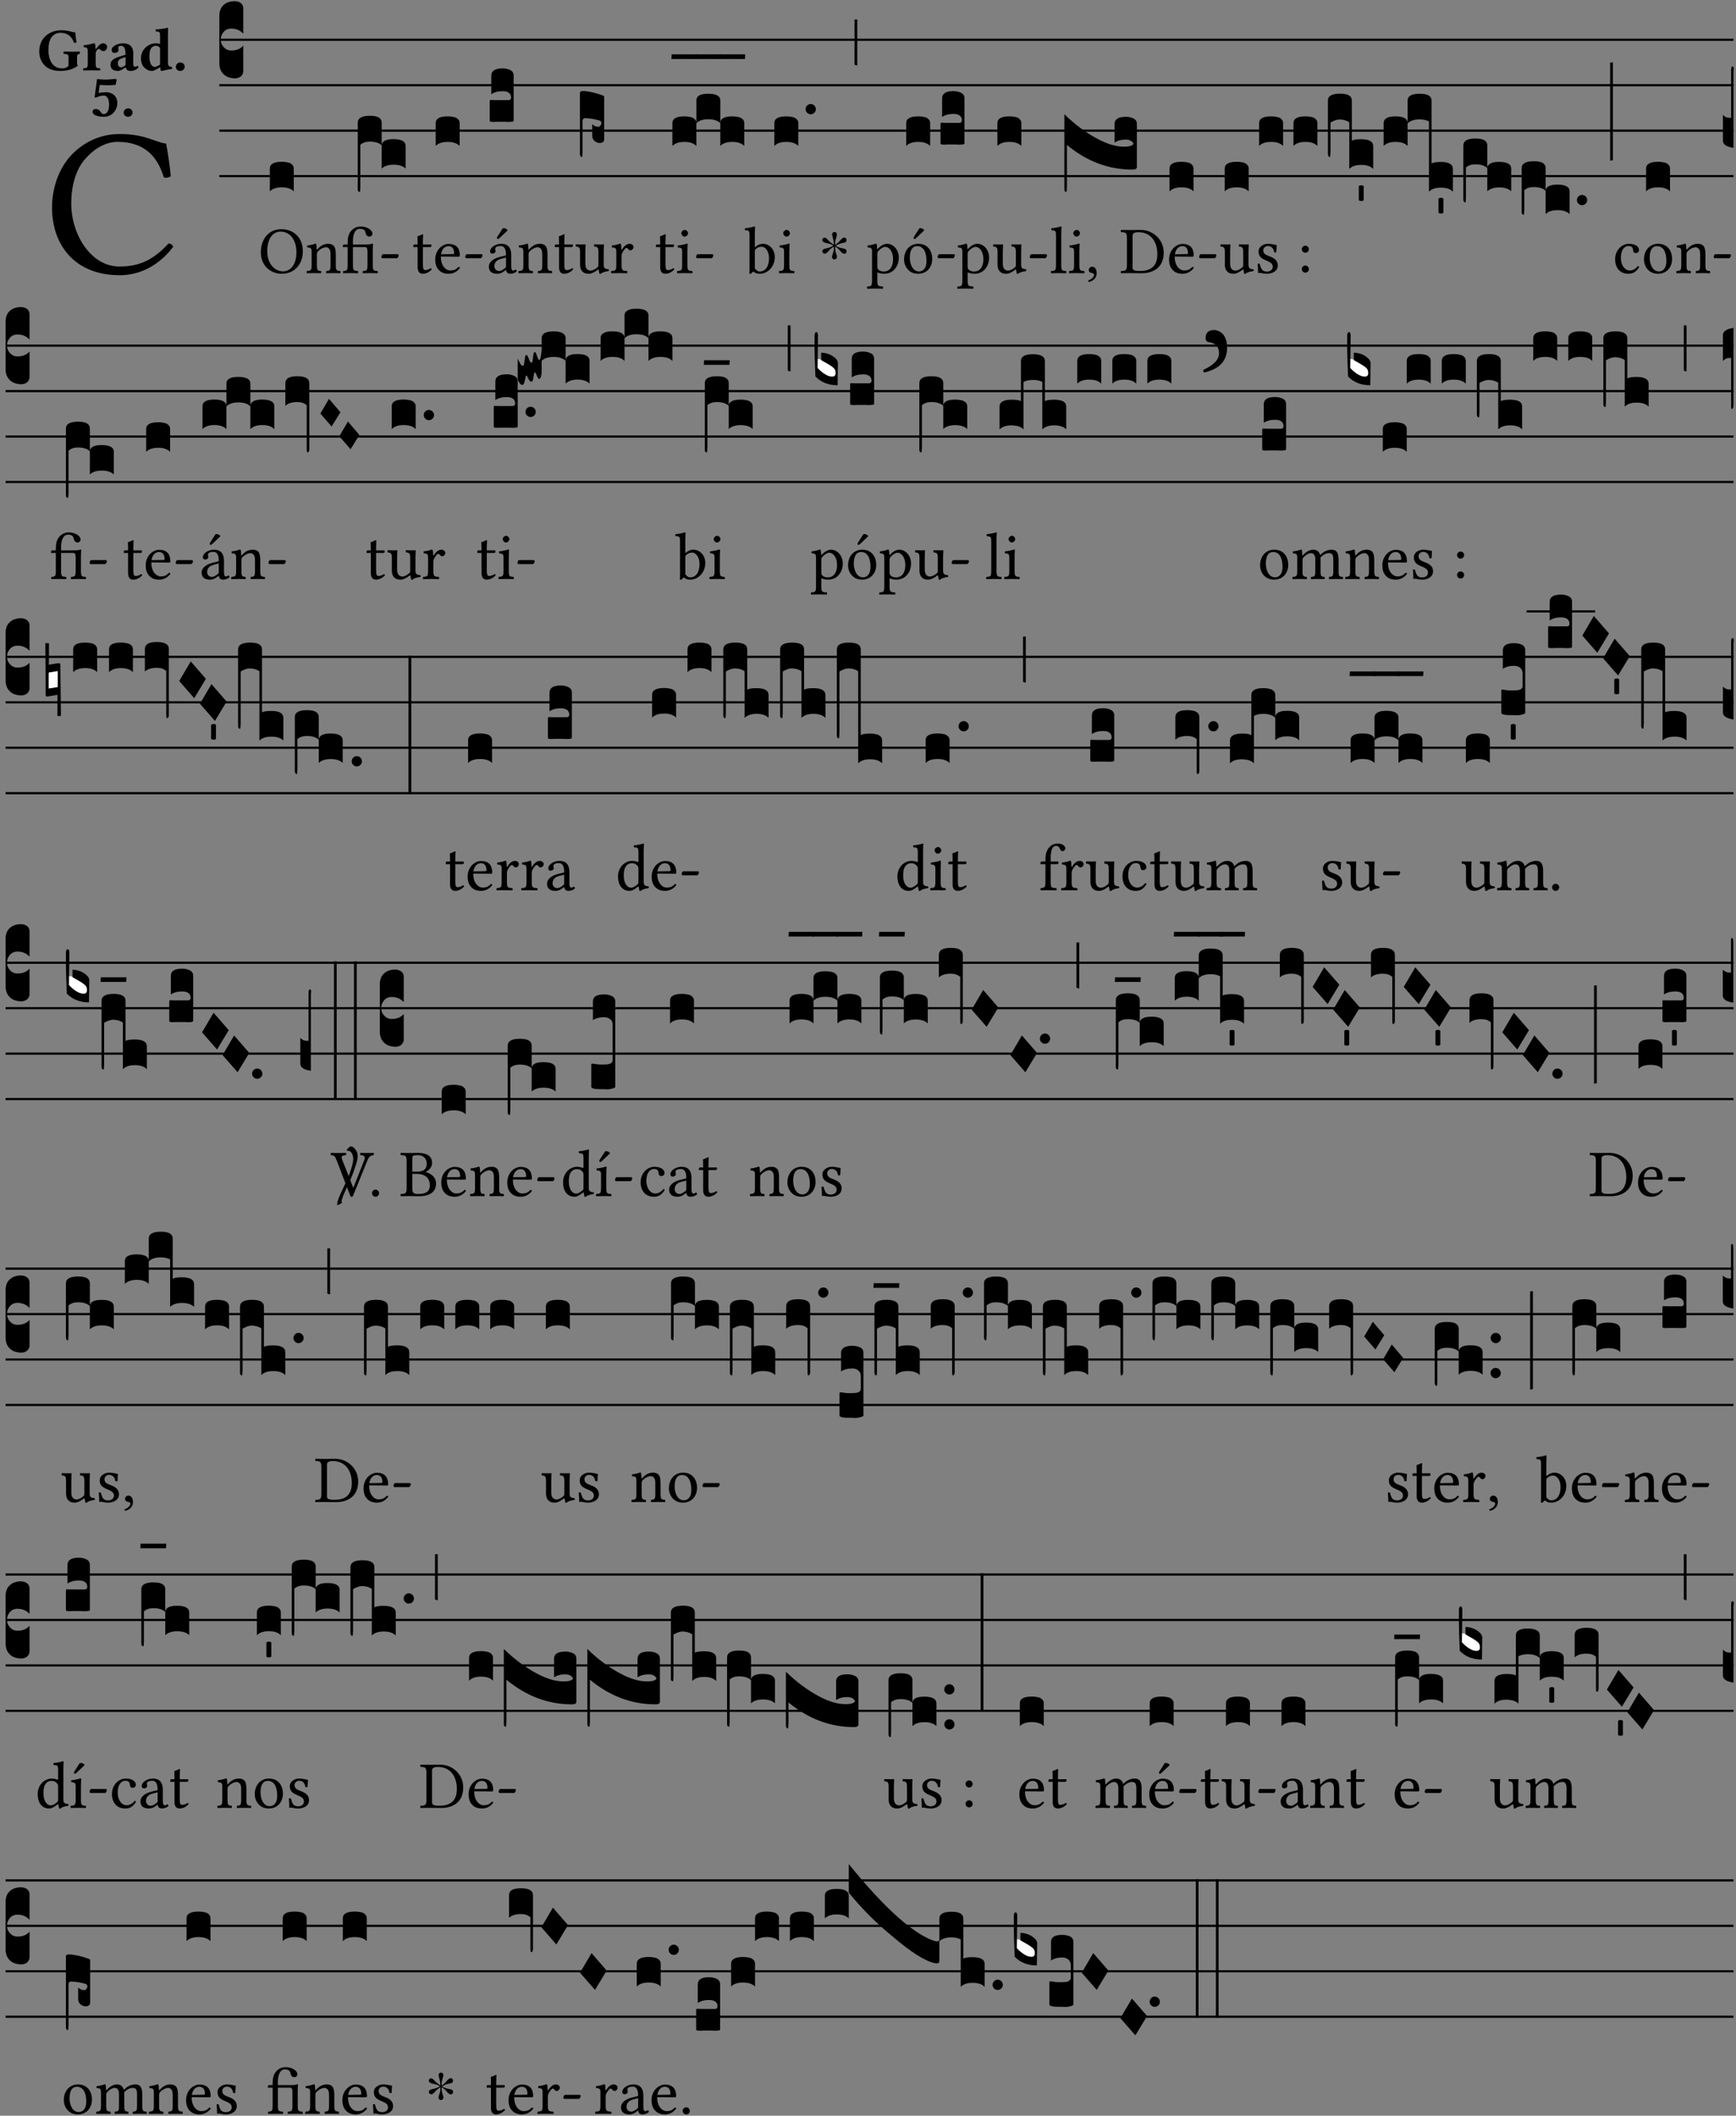 <?xml version="1.0" encoding="UTF-8" standalone="no"?>
<!DOCTYPE svg PUBLIC "-//W3C//DTD SVG 1.1//EN" "http://www.w3.org/Graphics/SVG/1.1/DTD/svg11.dtd">
<svg xmlns="http://www.w3.org/2000/svg" xmlns:xlink="http://www.w3.org/1999/xlink" version="1.1" width="311pt" height="379pt" viewBox="0 0 311 379">
<rect x="0" y="0" width="311" height="379" fill="#808080" stroke="none"/>
<g enable-background="new">
<clipPath id="cp0">
<path transform="matrix(1,0,0,-1,-71,16251)" d="M 0 0 L 453.543 0 L 453.543 16322.79 L 0 16322.79 Z "/>
</clipPath>
<g clip-path="url(#cp0)">
<symbol id="font_1_24">
<path d="M .32 0 C .417 0 .506 .046 .574 .135 C .569 .144 .562 .15 .551 .15 C .48 .072 .412 .041 .319 .041 C .184 .041 .091 .193 .091 .339 C .091 .425 .114 .497 .15 .542 C .2 .603 .258 .631 .31 .631 C .448 .631 .503 .549 .529 .463 C .541 .459 .551 .462 .562 .468 C .557 .52 .55 .568 .54 .623 C .489 .628 .444 .668 .321 .668 C .236 .668 .165 .637 .106 .583 C .04 .522 0 .424 0 .32 C 0 .146 .105 0 .32 0 Z "/>
</symbol>
<use xlink:href="#font_1_24" transform="matrix(37.858,0,0,-37.858,9.32,49.3)"/>
<symbol id="font_2_28">
<path d="M .362 .668 C .264 .668 .175 .637 .106 .575 C .039 .515 0 .425 0 .317 C 0 .227 .036 .134 .105 .076 C .168 .022 .247 0 .352 0 C .464 0 .572 .034 .636 .088 C .626 .097 .621 .105 .621 .116 L .621 .233 C .621 .268 .636 .278 .664 .281 C .67 .287 .67 .312 .664 .318 C .636 .317 .589 .316 .551 .316 C .514 .316 .448 .317 .403 .318 C .397 .312 .397 .287 .403 .281 C .455 .277 .481 .273 .481 .233 L .481 .084 C .449 .052 .425 .042 .374 .042 C .205 .042 .151 .205 .151 .337 C .151 .423 .164 .501 .201 .552 C .24 .605 .295 .626 .348 .626 C .478 .626 .544 .549 .569 .463 C .585 .461 .601 .463 .613 .469 C .604 .511 .599 .561 .592 .633 C .54 .633 .487 .668 .362 .668 Z "/>
</symbol>
<symbol id="font_2_53">
<path d="M .208 .27 C .208 .306 .219 .321 .232 .336 C .24 .346 .249 .353 .264 .353 C .273 .353 .284 .344 .292 .334 C .299 .326 .316 .318 .339 .318 C .368 .318 .396 .348 .396 .39 C .396 .416 .366 .446 .33 .446 C .295 .446 .257 .416 .211 .35 L .207 .35 C .205 .38 .2 .429 .2 .429 C .199 .438 .191 .446 .177 .446 C .13 .434 .077 .42 .011 .413 C .009 .407 .011 .388 .013 .382 C .068 .377 .078 .368 .078 .311 L .078 .124 C .078 .041 .067 .039 .006 .034 C 0 .028 0 .006 .006 0 C .048 .001 .09 .002 .143 .002 C .196 .002 .237 .001 .28 0 C .286 .006 .286 .028 .28 .034 C .219 .038 .208 .041 .208 .124 L .208 .27 Z "/>
</symbol>
<symbol id="font_2_42">
<path d="M .251 .059 C .258 .018 .285 0 .329 0 C .384 0 .423 .021 .46 .056 C .458 .068 .454 .076 .442 .084 C .429 .074 .419 .07 .4 .07 C .378 .07 .372 .088 .372 .137 L .374 .281 C .374 .425 .285 .454 .203 .454 C .13 .454 .018 .412 .018 .346 C .018 .318 .03 .296 .069 .296 C .105 .296 .131 .318 .131 .342 C .131 .347 .13 .353 .129 .359 C .127 .369 .125 .379 .127 .389 C .128 .4 .136 .412 .169 .412 C .211 .412 .246 .394 .246 .267 L .179 .246 C .074 .213 0 .184 0 .105 C 0 .036 .038 0 .125 0 C .154 0 .212 .032 .245 .058 L .251 .059 M .246 .228 L .246 .096 C .221 .076 .196 .06 .178 .06 C .135 .06 .12 .089 .12 .12 C .12 .157 .123 .188 .194 .211 L .246 .228 Z "/>
</symbol>
<symbol id="font_2_45">
<path d="M .318 .058 C .32 .034 .322 .017 .322 .017 C .323 .005 .331 0 .345 0 C .382 .01 .442 .024 .511 .033 C .513 .039 .511 .059 .509 .065 C .455 .07 .444 .086 .444 .143 L .444 .593 C .444 .658 .447 .695 .447 .695 C .447 .704 .44 .708 .431 .708 C .394 .696 .314 .685 .243 .682 C .24 .67 .241 .657 .246 .648 C .309 .643 .314 .642 .314 .573 L .314 .443 C .295 .449 .271 .454 .242 .454 C .113 .454 0 .341 0 .208 C 0 .149 .021 .08 .07 .042 C .106 .014 .131 0 .187 0 C .214 0 .288 .044 .309 .058 L .318 .058 M .315 .105 C .294 .088 .241 .066 .229 .066 C .179 .066 .14 .122 .14 .239 C .14 .292 .146 .338 .165 .369 C .182 .396 .209 .412 .239 .412 C .265 .412 .29 .409 .314 .376 L .314 .13 C .314 .122 .314 .113 .315 .105 Z "/>
</symbol>
<symbol id="font_2_f">
<path d="M 0 .068 C 0 .03 .032 0 .072 0 C .112 0 .146 .032 .146 .07 C .146 .109 .114 .139 .074 .139 C .034 .139 0 .107 0 .068 Z "/>
</symbol>
<symbol id="font_2_16">
<path d="M .271 .198 C .271 .1 .236 .044 .181 .044 C .161 .044 .142 .064 .126 .089 C .113 .109 .088 .128 .051 .128 C .015 .128 0 .103 0 .081 C 0 .064 .015 .041 .04 .028 C .079 .008 .139 0 .187 0 C .32 0 .407 .109 .407 .229 C .407 .329 .335 .404 .217 .404 C .186 .404 .123 .397 .099 .391 L .118 .523 C .15 .52 .221 .518 .263 .518 C .299 .518 .317 .52 .378 .524 L .397 .61 L .374 .623 C .301 .616 .264 .61 .204 .61 C .163 .61 .131 .616 .074 .62 L .034 .322 L .047 .314 C .12 .341 .138 .348 .188 .348 C .235 .348 .271 .298 .271 .198 Z "/>
</symbol>
<use xlink:href="#font_2_28" transform="matrix(10.909,0,0,-10.909,7.029,12.708)"/>
<use xlink:href="#font_2_53" transform="matrix(10.909,0,0,-10.909,14.873,12.62)"/>
<use xlink:href="#font_2_42" transform="matrix(10.909,0,0,-10.909,19.804,12.708)"/>
<use xlink:href="#font_2_45" transform="matrix(10.909,0,0,-10.909,25.247,12.708)"/>
<use xlink:href="#font_2_f" transform="matrix(10.909,0,0,-10.909,31.498,12.708)"/>
<use xlink:href="#font_2_16" transform="matrix(10.909,0,0,-10.909,16.58,20.923)"/>
<use xlink:href="#font_2_f" transform="matrix(10.909,0,0,-10.909,22.155,20.923)"/>
<path transform="matrix(1,0,0,-1,39.295,7.123)" stroke-width=".388" stroke-linecap="butt" stroke-miterlimit="10" stroke-linejoin="miter" fill="none" stroke="#000000" d="M 0 0 L 271.249 0 "/>
<path transform="matrix(1,0,0,-1,39.295,15.264)" stroke-width=".388" stroke-linecap="butt" stroke-miterlimit="10" stroke-linejoin="miter" fill="none" stroke="#000000" d="M 0 0 L 271.249 0 "/>
<path transform="matrix(1,0,0,-1,39.295,23.405)" stroke-width=".388" stroke-linecap="butt" stroke-miterlimit="10" stroke-linejoin="miter" fill="none" stroke="#000000" d="M 0 0 L 271.249 0 "/>
<path transform="matrix(1,0,0,-1,39.295,31.545)" stroke-width=".388" stroke-linecap="butt" stroke-miterlimit="10" stroke-linejoin="miter" fill="none" stroke="#000000" d="M 0 0 L 271.249 0 "/>
<symbol id="font_3_d">
<path d="M 0 .106 L 0 .432 C 0 .465 .01 .491 .029 .508 C .048 .526 .075 .535 .108 .535 C .127 .534 .141 .529 .151 .52 C .161 .511 .166 .5 .166 .486 L .166 .31 L .156 .319 C .137 .336 .112 .345 .082 .345 C .054 .345 .033 .332 .019 .306 C .013 .295 .01 .282 .01 .268 C .01 .255 .013 .242 .02 .23 C .027 .219 .035 .21 .046 .203 C .057 .196 .069 .193 .082 .193 C .113 .193 .137 .201 .156 .217 L .166 .227 L .166 .05 C .166 .039 .163 .03 .157 .023 C .152 .015 .145 .009 .136 .006 C .127 .002 .118 0 .108 0 C .075 .001 .048 .01 .029 .029 C .01 .047 0 .073 0 .106 Z "/>
</symbol>
<use xlink:href="#font_3_d" transform="matrix(25.843,0,0,-25.843,39.295,14.037)"/>
<symbol id="font_1_30">
<path d="M .629 .339 C .629 .546 .486 .668 .307 .668 C .113 .668 0 .514 0 .32 C 0 .123 .143 0 .313 0 C .424 0 .512 .048 .567 .126 C .607 .183 .629 .255 .629 .339 M .294 .632 C .426 .632 .533 .522 .533 .32 C .533 .141 .447 .036 .333 .036 C .211 .036 .096 .145 .096 .337 C .096 .547 .195 .632 .294 .632 Z "/>
</symbol>
<use xlink:href="#font_1_30" transform="matrix(11.955,0,0,-11.955,46.73,49.041)"/>
<symbol id="font_3_40">
<path d="M .082 .205 C .101 .205 .116 .203 .128 .2 C .141 .197 .15 .191 .156 .184 C .163 .177 .166 .169 .166 .158 L .166 0 C .148 .019 .12 .028 .083 .028 C .046 .028 .018 .019 0 0 L 0 .158 C 0 .189 .027 .205 .082 .205 Z "/>
</symbol>
<use xlink:href="#font_3_40" transform="matrix(25.843,0,0,-25.843,48.339,34.284)"/>
<symbol id="font_1_4f">
<path d="M .164 .36 C .158 .353 .152 .351 .152 .36 C .151 .387 .149 .426 .144 .436 C .142 .441 .14 .444 .132 .444 C .104 .433 .078 .424 .009 .415 C .007 .409 .009 .393 .011 .387 C .065 .382 .076 .377 .076 .319 L .076 .124 C .076 .042 .066 .038 .006 .033 C 0 .027 0 .006 .006 0 C .036 .001 .076 .002 .116 .002 C .156 .002 .186 .001 .216 0 C .222 .006 .222 .027 .216 .033 C .165 .038 .155 .042 .155 .124 L .155 .288 C .155 .309 .164 .321 .172 .33 C .21 .367 .255 .389 .294 .389 C .314 .389 .335 .376 .347 .353 C .357 .333 .359 .306 .359 .276 L .359 .124 C .359 .042 .349 .038 .297 .033 C .292 .027 .292 .006 .297 0 C .327 .001 .359 .002 .399 .002 C .439 .002 .475 .001 .505 0 C .51 .006 .51 .027 .505 .033 C .449 .038 .438 .042 .438 .124 L .438 .273 C .438 .328 .434 .376 .411 .407 C .394 .429 .363 .441 .328 .441 C .279 .441 .223 .428 .164 .36 Z "/>
</symbol>
<symbol id="font_1_939">
<path d="M .448 .124 L .448 .335 C .448 .374 .452 .438 .452 .438 C .452 .442 .446 .444 .442 .444 C .412 .432 .383 .431 .348 .431 L .151 .431 L .151 .488 C .151 .583 .185 .666 .253 .666 C .296 .666 .33 .655 .338 .614 C .348 .564 .369 .549 .4 .549 C .422 .549 .443 .569 .443 .59 C .443 .652 .358 .7 .265 .7 C .219 .7 .164 .682 .123 .634 C .081 .585 .072 .524 .072 .446 L .072 .431 L .023 .431 C .005 .431 0 .419 0 .411 L 0 .398 C 0 .393 .001 .392 .005 .392 L .072 .392 L .072 .124 C .072 .041 .061 .037 .007 .033 C .001 .027 .001 .006 .007 0 C .041 .001 .077 .002 .112 .002 C .147 .002 .192 .001 .225 0 C .231 .006 .231 .027 .225 .033 C .161 .037 .151 .041 .151 .124 L .151 .392 L .33 .392 C .361 .392 .369 .372 .369 .321 L .369 .124 C .369 .041 .357 .037 .302 .033 C .296 .027 .296 .006 .302 0 C .337 .001 .373 .002 .409 .002 C .444 .002 .483 .001 .52 0 C .526 .006 .526 .027 .52 .033 C .459 .037 .448 .041 .448 .124 Z "/>
</symbol>
<symbol id="font_1_e">
<path d="M .231 0 C .244 0 .258 .028 .258 .04 C .258 .05 .254 .06 .244 .06 L .025 .06 C .013 .06 0 .037 0 .019 C 0 .009 .006 0 .015 0 L .231 0 Z "/>
</symbol>
<use xlink:href="#font_1_4f" transform="matrix(11.955,0,0,-11.955,54.919,48.946)"/>
<use xlink:href="#font_1_939" transform="matrix(11.955,0,0,-11.955,61.423,48.946)"/>
<use xlink:href="#font_1_e" transform="matrix(11.955,0,0,-11.955,68.333,46.256)"/>
<symbol id="font_3_1b3">
<path d="M 0 .021 L 0 .48 C 0 .512 .028 .528 .084 .528 C .112 .528 .133 .524 .146 .516 C .159 .508 .166 .496 .166 .48 L .166 .326 C .17 .353 .197 .366 .248 .366 C .304 .366 .332 .35 .332 .319 L .332 .162 C .314 .18 .286 .189 .249 .189 C .212 .189 .184 .18 .166 .162 L .166 .323 C .149 .34 .121 .349 .083 .349 C .056 .349 .035 .342 .018 .327 L .018 .047 C .018 .035 .018 .026 .017 .02 C .017 .014 .017 .01 .016 .007 C .016 .004 .016 .002 .015 .001 C .014 0 .013 0 .011 0 C .008 .001 .006 .002 .004 .004 C .003 .005 .002 .008 .001 .011 C 0 .014 0 .017 0 .021 Z "/>
</symbol>
<use xlink:href="#font_3_1b3" transform="matrix(25.843,0,0,-25.843,64.09,34.388)"/>
<symbol id="font_1_55">
<path d="M .018 .439 C .004 .439 0 .427 0 .419 L 0 .406 C 0 .401 .001 .4 .005 .4 L .064 .4 L .064 .099 C .064 .028 .095 0 .141 0 C .187 0 .237 .022 .276 .066 C .274 .076 .268 .082 .258 .083 C .232 .063 .202 .055 .176 .055 C .149 .055 .143 .085 .143 .147 L .143 .4 L .247 .4 C .257 .4 .271 .404 .271 .413 L .271 .433 C .271 .437 .268 .439 .263 .439 L .143 .439 L .143 .478 C .143 .543 .147 .583 .147 .583 C .147 .589 .144 .592 .139 .592 C .135 .592 .126 .588 .117 .583 C .106 .577 .096 .572 .083 .569 C .071 .565 .061 .562 .061 .555 C .061 .543 .064 .55 .064 .439 L .018 .439 Z "/>
</symbol>
<symbol id="font_1_46">
<path d="M .349 .103 C .312 .065 .283 .049 .225 .049 C .189 .049 .147 .07 .116 .121 C .096 .154 .084 .2 .084 .258 L .35 .256 C .362 .256 .369 .262 .369 .273 C .369 .357 .339 .447 .2 .447 C .113 .447 0 .364 0 .212 C 0 .156 .014 .102 .047 .064 C .081 .024 .128 0 .2 0 C .276 0 .33 .035 .37 .087 C .367 .097 .361 .102 .349 .103 M .087 .292 C .106 .405 .176 .414 .2 .414 C .238 .414 .283 .393 .283 .309 C .283 .3 .279 .295 .268 .295 L .087 .292 Z "/>
</symbol>
<use xlink:href="#font_1_55" transform="matrix(11.955,0,0,-11.955,74.05,49.041)"/>
<use xlink:href="#font_1_46" transform="matrix(11.955,0,0,-11.955,77.971,49.041)"/>
<use xlink:href="#font_1_e" transform="matrix(11.955,0,0,-11.955,83.351,46.256)"/>
<use xlink:href="#font_3_40" transform="matrix(25.843,0,0,-25.843,78.056,26.144)"/>
<symbol id="font_1_a1">
<path d="M .257 .058 C .263 .027 .274 0 .324 0 C .362 0 .398 .017 .419 .037 C .417 .049 .413 .058 .402 .064 C .395 .058 .378 .048 .365 .048 C .336 .048 .335 .087 .335 .133 L .335 .28 C .335 .422 .257 .449 .184 .449 C .102 .449 .019 .395 .019 .338 C .019 .314 .031 .302 .054 .302 C .083 .302 .101 .323 .101 .336 C .101 .343 .1 .35 .098 .354 C .097 .357 .096 .363 .096 .374 C .096 .405 .138 .416 .176 .416 C .21 .416 .257 .399 .257 .286 C .257 .279 .254 .275 .251 .274 L .165 .253 C .069 .229 0 .176 0 .108 C 0 .026 .056 0 .126 0 C .161 0 .191 .008 .235 .042 L .255 .058 L .257 .058 M .257 .243 L .257 .111 C .257 .098 .251 .091 .243 .085 C .217 .064 .183 .041 .155 .041 C .105 .041 .083 .081 .083 .112 C .083 .157 .104 .203 .178 .222 L .257 .243 M .208 .681 L .132 .562 C .124 .549 .121 .545 .121 .534 C .121 .527 .128 .521 .135 .521 C .142 .521 .15 .525 .165 .54 L .28 .649 L .277 .66 C .254 .682 .228 .683 .222 .683 C .217 .683 .211 .682 .208 .681 Z "/>
</symbol>
<use xlink:href="#font_1_a1" transform="matrix(11.955,0,0,-11.955,87.575,49.041)"/>
<symbol id="font_3_104">
<path d="M .131 0 C .126 0 .118 0 .107 .001 C .096 .001 .087 .001 .078 .001 C .07 .001 .06 .001 .049 .001 C .038 0 .031 0 .028 0 C .016 0 .008 .001 .005 .002 C .002 .003 0 .005 0 .009 L 0 .143 C 0 .149 .002 .152 .006 .152 L .01 .152 C .015 .151 .036 .151 .075 .151 L .109 .151 C .12 .151 .128 .151 .132 .151 C .137 .152 .14 .153 .143 .155 C .146 .158 .148 .162 .148 .168 C .148 .198 .128 .213 .089 .213 C .057 .213 .031 .206 .011 .192 L .011 .321 C .011 .354 .037 .371 .089 .371 C .11 .371 .128 .367 .143 .359 C .158 .352 .166 .339 .166 .321 L .166 .01 C .166 .008 .165 .006 .164 .005 C .163 .004 .161 .003 .158 .002 C .155 .001 .151 .001 .146 .001 C .142 0 .137 0 .131 0 Z "/>
</symbol>
<use xlink:href="#font_3_104" transform="matrix(25.843,0,0,-25.843,87.732,21.84)"/>
<symbol id="font_1_56">
<path d="M .197 .003 C .236 .003 .283 .023 .332 .063 C .337 .067 .346 .069 .347 .062 C .35 .037 .358 .003 .358 .003 C .366 0 .371 .001 .377 .003 C .399 .021 .434 .036 .495 .043 C .501 .049 .501 .064 .495 .07 C .431 .075 .422 .094 .422 .143 L .422 .335 C .422 .365 .426 .438 .426 .438 C .426 .441 .423 .444 .418 .444 C .413 .443 .398 .442 .383 .442 C .351 .442 .315 .443 .281 .444 C .275 .438 .275 .417 .281 .411 C .33 .408 .343 .396 .343 .33 L .343 .137 C .343 .118 .341 .11 .327 .098 C .29 .066 .252 .05 .227 .05 C .197 .05 .147 .064 .147 .153 L .147 .335 C .147 .365 .151 .438 .151 .438 C .151 .441 .148 .444 .143 .444 C .138 .443 .123 .442 .108 .442 C .076 .442 .04 .443 .006 .444 C 0 .438 0 .417 .006 .411 C .054 .407 .068 .396 .068 .331 L .068 .139 C .068 .07 .098 .003 .197 .003 Z "/>
</symbol>
<symbol id="font_1_53">
<path d="M .156 .36 C .154 .4 .153 .426 .148 .436 C .146 .441 .144 .444 .136 .444 C .108 .433 .082 .424 .013 .415 C .011 .409 .013 .393 .015 .387 C .069 .382 .08 .377 .08 .319 L .08 .124 C .08 .041 .068 .037 .006 .033 C 0 .027 0 .006 .006 0 C .041 .001 .08 .002 .12 .002 C .16 .002 .206 .001 .241 0 C .247 .006 .247 .027 .241 .033 C .171 .038 .159 .041 .159 .124 L .159 .263 C .159 .289 .171 .312 .183 .33 C .194 .346 .217 .379 .229 .379 C .238 .379 .247 .377 .255 .366 C .262 .356 .274 .343 .291 .343 C .315 .343 .338 .368 .338 .393 C .338 .412 .32 .441 .278 .441 C .231 .441 .19 .397 .167 .358 C .161 .347 .156 .355 .156 .36 Z "/>
</symbol>
<use xlink:href="#font_1_4f" transform="matrix(11.955,0,0,-11.955,92.847,48.946)"/>
<use xlink:href="#font_1_55" transform="matrix(11.955,0,0,-11.955,99.387,49.041)"/>
<use xlink:href="#font_1_56" transform="matrix(11.955,0,0,-11.955,103.105,49.077)"/>
<use xlink:href="#font_1_53" transform="matrix(11.955,0,0,-11.955,109.453,48.946)"/>
<symbol id="font_3_1de">
<path d="M 0 .021 L 0 .444 C .001 .453 .007 .457 .02 .457 C .056 .456 .101 .447 .154 .428 C .163 .425 .168 .422 .168 .417 L .168 .122 C .168 .118 .167 .115 .166 .112 C .165 .109 .163 .106 .16 .104 C .157 .102 .154 .1 .15 .099 C .147 .098 .143 .097 .138 .097 C .123 .097 .111 .102 .1 .112 C .09 .122 .085 .133 .085 .146 L .085 .228 C .095 .216 .109 .21 .128 .209 C .133 .209 .137 .212 .141 .217 C .146 .222 .148 .228 .149 .235 C .148 .244 .144 .249 .138 .252 C .126 .256 .109 .26 .087 .264 C .065 .267 .048 .269 .035 .269 C .032 .269 .028 .268 .024 .265 C .021 .262 .019 .258 .018 .254 L .018 .047 C .018 .035 .018 .026 .017 .02 C .017 .014 .017 .01 .016 .007 C .016 .004 .016 .002 .015 .001 C .014 0 .013 0 .011 0 C .008 .001 .005 .003 .003 .007 C .001 .01 0 .015 0 .021 Z "/>
</symbol>
<use xlink:href="#font_3_1de" transform="matrix(25.843,0,0,-25.843,103.895,28.12)"/>
<symbol id="font_1_4a">
<path d="M .157 .124 L .157 .323 C .157 .373 .161 .437 .161 .437 C .161 .441 .156 .444 .148 .444 C .12 .433 .08 .424 .011 .415 C .009 .409 .011 .393 .013 .387 C .068 .382 .078 .376 .078 .319 L .078 .124 C .078 .041 .067 .038 .006 .033 C 0 .027 0 .006 .006 0 C .039 .001 .078 .002 .118 .002 C .158 .002 .196 .001 .229 0 C .235 .006 .235 .027 .229 .033 C .168 .037 .157 .041 .157 .124 M .066 .601 C .066 .575 .09 .549 .114 .549 C .142 .549 .166 .576 .166 .597 C .166 .621 .145 .649 .118 .649 C .094 .649 .066 .625 .066 .601 Z "/>
</symbol>
<use xlink:href="#font_1_55" transform="matrix(11.955,0,0,-11.955,117.507,49.041)"/>
<use xlink:href="#font_1_4a" transform="matrix(11.955,0,0,-11.955,121.273,48.946)"/>
<use xlink:href="#font_1_e" transform="matrix(11.955,0,0,-11.955,124.704,46.256)"/>
<symbol id="font_3_51e">
<path d="M 0 .158 C 0 .189 .027 .205 .082 .205 C .138 .205 .166 .189 .166 .158 L .166 0 C .148 .019 .12 .028 .083 .028 C .046 .028 .018 .019 0 0 L 0 .158 M .166 .315 C .166 .346 .193 .362 .248 .362 C .304 .362 .332 .346 .332 .315 L .332 .158 C .314 .176 .286 .185 .249 .185 C .212 .185 .184 .176 .166 .158 L .166 .315 M .332 .158 C .332 .189 .359 .205 .414 .205 C .47 .205 .498 .189 .498 .158 L .498 0 C .48 .019 .452 .028 .415 .028 C .378 .028 .35 .019 .332 0 L .332 .158 Z "/>
</symbol>
<symbol id="font_3_7d">
<path d="M .002 .032 L .18 .032 L .178 0 L 0 0 L .002 .032 Z "/>
</symbol>
<use xlink:href="#font_3_51e" transform="matrix(25.843,0,0,-25.843,120.461,26.144)"/>
<use xlink:href="#font_3_7d" transform="matrix(25.843,0,0,-25.843,120.28,10.563)"/>
<use xlink:href="#font_3_7d" transform="matrix(25.843,0,0,-25.843,124.57,10.563)"/>
<use xlink:href="#font_3_7d" transform="matrix(25.843,0,0,-25.843,128.86,10.563)"/>
<symbol id="font_1_43">
<path d="M .161 .406 C .155 .4 .151 .402 .151 .411 L .151 .595 C .151 .66 .155 .7 .155 .7 C .155 .707 .151 .71 .142 .71 C .117 .7 .042 .686 .002 .683 C 0 .675 .002 .659 .008 .653 C .011 .653 .014 .653 .017 .653 C .061 .65 .072 .65 .072 .571 L .072 .083 C .072 .044 .071 .026 .068 .012 C .073 .004 .078 0 .09 0 C .096 .006 .106 .015 .114 .024 C .124 .036 .13 .036 .141 .027 C .164 .008 .194 .002 .229 .002 C .331 .002 .45 .095 .45 .254 C .45 .376 .36 .451 .273 .451 C .23 .451 .192 .434 .161 .406 M .168 .375 C .194 .398 .224 .407 .253 .407 C .314 .407 .364 .333 .364 .236 C .364 .122 .318 .036 .223 .036 C .192 .036 .171 .058 .151 .083 L .151 .333 C .151 .354 .155 .364 .168 .375 Z "/>
</symbol>
<use xlink:href="#font_1_43" transform="matrix(11.955,0,0,-11.955,133.42,49.065)"/>
<use xlink:href="#font_1_4a" transform="matrix(11.955,0,0,-11.955,139.529,48.946)"/>
<symbol id="font_3_b">
<path d="M .06 .01 C .053 .003 .044 0 .035 0 C .026 0 .018 .003 .011 .01 C .004 .017 0 .025 0 .035 C 0 .046 .004 .054 .011 .061 C .018 .068 .026 .071 .035 .071 C .044 .071 .053 .068 .06 .061 C .067 .054 .071 .046 .071 .035 C .071 .025 .067 .017 .06 .01 Z "/>
</symbol>
<symbol id="font_3_2a">
<path d="M 0 .319 L .019 .319 L .019 0 C .01 .001 .003 .003 0 .007 L 0 .319 Z "/>
</symbol>
<use xlink:href="#font_3_40" transform="matrix(25.843,0,0,-25.843,138.717,26.144)"/>
<use xlink:href="#font_3_b" transform="matrix(25.843,0,0,-25.843,144.322,20.469)"/>
<use xlink:href="#font_3_2a" transform="matrix(25.843,0,0,-25.843,153.087,11.736)"/>
<symbol id="font_4_25">
<path d="M .172 .184 L .172 .191 C .145 .174 .128 .162 .12 .155 C .113 .149 .099 .134 .078 .11 C .064 .094 .05 .086 .036 .086 C .014 .089 .002 .101 0 .121 C 0 .14 .013 .154 .039 .161 C .046 .163 .053 .165 .062 .166 C .097 .173 .128 .184 .154 .199 C .157 .201 .161 .203 .165 .206 L .154 .213 C .135 .226 .107 .236 .068 .243 C .024 .251 .001 .267 0 .29 C 0 .307 .008 .319 .023 .324 C .027 .325 .031 .326 .034 .326 C .048 .326 .064 .315 .082 .294 C .11 .263 .139 .24 .168 .223 L .172 .221 L .172 .234 C .172 .261 .167 .292 .157 .325 C .15 .348 .147 .365 .147 .376 C .147 .393 .155 .404 .171 .409 C .174 .41 .178 .411 .182 .411 C .199 .411 .21 .403 .216 .387 C .217 .383 .218 .379 .218 .374 C .218 .365 .215 .349 .208 .328 C .197 .296 .191 .268 .191 .245 L .191 .219 L .198 .223 C .221 .236 .245 .257 .27 .287 C .293 .314 .312 .328 .326 .328 C .345 .328 .356 .319 .361 .301 C .362 .297 .362 .293 .362 .289 C .362 .27 .352 .257 .331 .251 C .325 .25 .318 .248 .311 .247 C .277 .242 .244 .23 .213 .213 L .199 .205 L .207 .2 C .234 .183 .267 .172 .304 .166 C .338 .161 .357 .15 .362 .134 L .363 .122 C .363 .101 .354 .089 .336 .086 L .328 .085 C .311 .085 .291 .099 .268 .128 C .242 .159 .219 .179 .198 .188 L .191 .191 L .191 .184 C .191 .145 .198 .108 .211 .072 C .216 .058 .219 .047 .219 .04 C .219 .023 .211 .01 .195 .003 C .19 .001 .185 0 .18 0 C .165 0 .154 .008 .148 .023 C .146 .028 .145 .032 .145 .037 C .145 .049 .149 .064 .156 .083 C .167 .113 .173 .138 .173 .158 L .173 .167 L .172 .184 Z "/>
</symbol>
<use xlink:href="#font_4_25" transform="matrix(11.955,0,0,-11.955,147.319,46.471)"/>
<symbol id="font_1_51">
<path d="M .154 .602 C .153 .632 .151 .658 .146 .668 C .144 .673 .142 .676 .134 .676 C .106 .665 .08 .656 .011 .647 C .009 .641 .011 .625 .013 .619 C .067 .614 .078 .609 .078 .551 L .078 .124 C .078 .041 .067 .036 .006 .033 C 0 .027 0 .006 .006 0 C .041 .001 .078 .002 .118 .002 C .158 .002 .206 .001 .239 0 C .245 .006 .245 .027 .239 .033 C .168 .037 .157 .041 .157 .124 L .157 .232 C .157 .245 .161 .244 .171 .24 C .196 .23 .226 .224 .258 .224 C .314 .224 .364 .241 .405 .28 C .452 .326 .479 .388 .479 .469 C .479 .575 .404 .673 .302 .673 C .256 .673 .205 .643 .165 .598 C .159 .592 .155 .592 .154 .602 M .173 .565 C .199 .597 .245 .627 .274 .627 C .338 .627 .393 .555 .393 .442 C .393 .36 .364 .258 .252 .258 C .234 .258 .199 .263 .181 .279 C .161 .297 .157 .303 .157 .339 L .157 .521 C .157 .542 .161 .551 .173 .565 Z "/>
</symbol>
<symbol id="font_1_b3">
<path d="M 0 .215 C 0 .113 .068 0 .21 0 C .274 0 .323 .023 .357 .056 C .402 .1 .422 .163 .422 .224 C .422 .328 .365 .449 .212 .449 C .146 .449 .092 .422 .055 .379 C .019 .336 0 .278 0 .215 M .197 .414 C .283 .414 .336 .336 .336 .192 C .336 .066 .271 .035 .224 .035 C .12 .035 .086 .161 .086 .238 C .086 .325 .107 .414 .197 .414 M .229 .681 L .153 .562 C .145 .549 .142 .545 .142 .534 C .142 .527 .149 .521 .156 .521 C .163 .521 .171 .525 .186 .54 L .301 .649 L .298 .66 C .275 .682 .249 .683 .243 .683 C .238 .683 .232 .682 .229 .681 Z "/>
</symbol>
<use xlink:href="#font_1_51" transform="matrix(11.955,0,0,-11.955,155.293,51.719)"/>
<use xlink:href="#font_1_b3" transform="matrix(11.955,0,0,-11.955,161.964,49.041)"/>
<use xlink:href="#font_1_e" transform="matrix(11.955,0,0,-11.955,167.977,46.256)"/>
<use xlink:href="#font_3_40" transform="matrix(25.843,0,0,-25.843,162.342,26.144)"/>
<use xlink:href="#font_3_104" transform="matrix(25.843,0,0,-25.843,168.493,25.912)"/>
<use xlink:href="#font_1_51" transform="matrix(11.955,0,0,-11.955,171.472,51.719)"/>
<use xlink:href="#font_1_56" transform="matrix(11.955,0,0,-11.955,177.892,49.077)"/>
<use xlink:href="#font_1_e" transform="matrix(11.955,0,0,-11.955,184.479,46.256)"/>
<use xlink:href="#font_3_40" transform="matrix(25.843,0,0,-25.843,178.682,26.144)"/>
<symbol id="font_1_4d">
<path d="M .078 .124 C .078 .041 .067 .036 .006 .033 C 0 .027 0 .006 .006 0 C .041 .001 .078 .002 .118 .002 C .158 .002 .196 .001 .229 0 C .235 .006 .235 .027 .229 .033 C .168 .036 .157 .041 .157 .124 L .157 .585 C .157 .65 .161 .69 .161 .69 C .161 .697 .157 .7 .148 .7 C .123 .69 .048 .676 .008 .673 C .006 .665 .008 .649 .014 .643 C .072 .639 .078 .636 .078 .561 L .078 .124 Z "/>
</symbol>
<symbol id="font_1_d">
<path d="M .061 .228 C .03 .228 .008 .207 .008 .179 C .008 .148 .034 .138 .052 .135 C .071 .133 .088 .127 .088 .104 C .088 .083 .052 .037 0 .024 C 0 .014 .002 .007 .009 0 C .069 .011 .127 .059 .127 .129 C .127 .189 .101 .228 .061 .228 Z "/>
</symbol>
<use xlink:href="#font_1_4d" transform="matrix(11.955,0,0,-11.955,188.245,48.946)"/>
<use xlink:href="#font_1_4a" transform="matrix(11.955,0,0,-11.955,191.485,48.946)"/>
<use xlink:href="#font_1_d" transform="matrix(11.955,0,0,-11.955,194.952,50.512)"/>
<symbol id="font_3_75d">
<path d="M .426 .363 C .394 .363 .368 .356 .348 .342 L .348 .471 C .348 .504 .374 .521 .426 .521 C .447 .521 .465 .517 .48 .509 C .495 .502 .503 .489 .503 .471 L .503 .173 C .503 .161 .493 .155 .472 .155 C .307 .155 .155 .212 .018 .326 L .018 .047 C .018 .035 .018 .026 .017 .02 C .017 .014 .017 .01 .016 .007 C .016 .004 .016 .002 .015 .001 C .014 0 .013 0 .011 0 C .008 .001 .006 .002 .004 .004 C .003 .005 .002 .008 .001 .011 C 0 .014 0 .017 0 .021 L 0 .539 C .073 .468 .149 .411 .23 .368 C .3 .331 .362 .313 .416 .314 C .451 .314 .473 .321 .48 .334 C .471 .353 .453 .363 .426 .363 Z "/>
</symbol>
<use xlink:href="#font_3_75d" transform="matrix(25.843,0,0,-25.843,190.673,34.388)"/>
<symbol id="font_1_25">
<path d="M .135 .647 C .099 .647 .046 .648 .006 .649 C 0 .643 0 .622 .006 .616 C .076 .613 .093 .608 .093 .525 L .093 .124 C .093 .041 .076 .036 .006 .033 C 0 .027 0 .006 .006 0 C .045 .001 .098 .002 .136 .002 C .173 .002 .215 0 .318 0 C .459 0 .645 .064 .645 .31 C .645 .496 .492 .649 .3 .649 C .229 .649 .174 .647 .135 .647 M .178 .086 L .178 .566 C .178 .601 .213 .615 .262 .615 C .478 .615 .549 .44 .549 .286 C .549 .084 .428 .034 .287 .034 C .189 .034 .178 .054 .178 .086 Z "/>
</symbol>
<use xlink:href="#font_1_25" transform="matrix(11.955,0,0,-11.955,200.77,48.946)"/>
<use xlink:href="#font_1_46" transform="matrix(11.955,0,0,-11.955,209.438,49.041)"/>
<use xlink:href="#font_1_e" transform="matrix(11.955,0,0,-11.955,214.818,46.256)"/>
<use xlink:href="#font_3_40" transform="matrix(25.843,0,0,-25.843,209.522,34.284)"/>
<symbol id="font_1_54">
<path d="M 0 .148 C .004 .099 .007 .052 .007 .01 C .017 .012 .027 .013 .032 .013 C .039 .013 .045 .013 .052 .011 C .079 .004 .106 0 .143 0 C .199 0 .302 .027 .302 .126 C .302 .194 .253 .234 .185 .259 C .125 .282 .085 .297 .085 .352 C .085 .393 .121 .416 .155 .416 C .177 .416 .235 .408 .248 .323 C .254 .317 .274 .318 .28 .324 C .283 .36 .285 .397 .286 .43 C .255 .435 .207 .449 .155 .449 C .081 .449 .014 .401 .014 .337 C .014 .264 .047 .233 .124 .201 C .207 .167 .226 .146 .226 .103 C .226 .054 .178 .033 .141 .033 C .102 .033 .08 .046 .07 .057 C .048 .08 .037 .124 .031 .149 C .025 .155 .006 .154 0 .148 Z "/>
</symbol>
<symbol id="font_1_1b">
<path d="M 0 .053 C 0 .024 .024 0 .053 0 C .082 0 .106 .024 .106 .053 C .106 .082 .082 .106 .053 .106 C .024 .106 0 .082 0 .053 M 0 .351 C 0 .322 .024 .298 .053 .298 C .082 .298 .106 .322 .106 .351 C .106 .38 .082 .404 .053 .404 C .024 .404 0 .38 0 .351 Z "/>
</symbol>
<use xlink:href="#font_1_56" transform="matrix(11.955,0,0,-11.955,218.619,49.077)"/>
<use xlink:href="#font_1_54" transform="matrix(11.955,0,0,-11.955,225.302,49.041)"/>
<use xlink:href="#font_1_1b" transform="matrix(11.955,0,0,-11.955,233.216,48.838)"/>
<symbol id="font_3_1af">
<path d="M 0 .104 L 0 .474 C 0 .506 .028 .522 .084 .522 C .139 .522 .166 .506 .166 .474 L .166 .196 C .179 .203 .2 .206 .23 .206 C .286 .206 .314 .19 .314 .158 L .314 0 C .296 .019 .268 .028 .231 .028 C .194 .028 .166 .019 .148 0 L .148 .323 C .144 .326 .14 .329 .135 .331 C .13 .333 .125 .335 .12 .337 C .115 .338 .109 .34 .102 .341 C .096 .342 .09 .342 .083 .343 C .071 .343 .058 .34 .045 .335 C .032 .33 .023 .325 .018 .321 L .018 .13 C .018 .118 .018 .109 .017 .103 C .017 .097 .017 .093 .016 .09 C .016 .087 .016 .085 .015 .084 C .014 .083 .013 .083 .011 .083 C .008 .084 .005 .086 .003 .09 C .001 .093 0 .098 0 .104 Z "/>
</symbol>
<symbol id="font_3_59">
<path d="M 0 .103 C .004 .107 .01 .109 .017 .109 C .025 .109 .031 .107 .034 .103 L .034 .006 C .031 .002 .026 0 .017 0 C .009 0 .003 .002 0 .006 L 0 .103 Z "/>
</symbol>
<symbol id="font_3_520">
<path d="M 0 .475 C 0 .506 .027 .522 .082 .522 C .138 .522 .166 .506 .166 .475 L .166 .317 C .148 .336 .12 .345 .083 .345 C .046 .345 .018 .336 0 .317 L 0 .475 M .166 .631 C .166 .663 .194 .679 .25 .679 C .305 .679 .332 .663 .332 .631 L .332 .196 C .345 .203 .367 .206 .396 .206 C .452 .206 .48 .19 .48 .158 L .48 0 C .462 .019 .434 .028 .397 .028 C .36 .028 .332 .019 .314 0 L .314 .487 C .297 .496 .276 .501 .249 .501 C .212 .501 .184 .492 .166 .473 L .166 .631 Z "/>
</symbol>
<symbol id="font_3_1ae">
<path d="M 0 .021 L 0 .395 C 0 .427 .028 .443 .084 .443 C .112 .443 .133 .439 .146 .431 C .159 .423 .166 .411 .166 .395 L .166 .241 C .17 .268 .197 .281 .248 .281 C .304 .281 .332 .265 .332 .234 L .332 .077 C .314 .095 .286 .104 .249 .104 C .212 .104 .184 .095 .166 .077 L .166 .238 C .149 .255 .121 .264 .083 .264 C .056 .264 .035 .257 .018 .242 L .018 .047 C .018 .035 .018 .026 .017 .02 C .017 .014 .017 .01 .016 .007 C .016 .004 .016 .002 .015 .001 C .014 0 .013 0 .011 0 C .008 .001 .005 .003 .003 .007 C .001 .01 0 .015 0 .021 Z "/>
</symbol>
<symbol id="font_3_1b8">
<path d="M 0 .021 L 0 .323 C 0 .355 .028 .371 .084 .371 C .112 .371 .133 .367 .146 .359 C .159 .351 .166 .339 .166 .323 L .166 .169 C .17 .196 .197 .209 .248 .209 C .304 .209 .332 .193 .332 .162 L .332 .005 C .314 .023 .286 .032 .249 .032 C .212 .032 .184 .023 .166 .005 L .166 .166 C .149 .183 .121 .192 .083 .192 C .056 .192 .035 .185 .018 .17 L .018 .047 C .018 .036 .018 .027 .017 .021 C .017 .015 .017 .01 .016 .007 C .016 .004 .016 .002 .015 .001 C .014 0 .013 0 .011 0 C .008 .001 .006 .002 .004 .004 C .003 .006 .002 .008 .001 .011 C 0 .014 0 .017 0 .021 Z "/>
</symbol>
<symbol id="font_3_34">
<path d="M .019 .682 L .019 .003 C .009 .002 .003 .001 0 0 L 0 .679 C .003 .681 .01 .682 .019 .682 Z "/>
</symbol>
<use xlink:href="#font_3_40" transform="matrix(25.843,0,0,-25.843,219.409,34.284)"/>
<use xlink:href="#font_3_40" transform="matrix(25.843,0,0,-25.843,225.57,26.144)"/>
<use xlink:href="#font_3_40" transform="matrix(25.843,0,0,-25.843,231.721,26.144)"/>
<use xlink:href="#font_3_1af" transform="matrix(25.843,0,0,-25.843,237.893,30.265)"/>
<use xlink:href="#font_3_59" transform="matrix(25.843,0,0,-25.843,243.423,36.009)"/>
<use xlink:href="#font_3_520" transform="matrix(25.843,0,0,-25.843,247.879,34.336)"/>
<use xlink:href="#font_3_59" transform="matrix(25.843,0,0,-25.843,257.699,38.247)"/>
<use xlink:href="#font_3_1ae" transform="matrix(25.843,0,0,-25.843,262.155,36.262)"/>
<use xlink:href="#font_3_1b8" transform="matrix(25.843,0,0,-25.843,272.606,38.47)"/>
<use xlink:href="#font_3_b" transform="matrix(25.843,0,0,-25.843,282.502,36.755)"/>
<use xlink:href="#font_3_34" transform="matrix(25.843,0,0,-25.843,288.451,28.792)"/>
<symbol id="font_1_44">
<path d="M .361 .101 C .357 .11 .349 .114 .34 .115 C .306 .071 .263 .049 .22 .049 C .147 .049 .086 .123 .086 .24 C .086 .35 .134 .416 .2 .416 C .259 .416 .267 .381 .271 .346 C .274 .319 .288 .31 .309 .31 C .33 .31 .358 .323 .358 .354 C .358 .409 .301 .449 .205 .449 C .106 .449 0 .36 0 .218 C 0 .089 .072 0 .198 0 C .258 0 .311 .019 .361 .101 Z "/>
</symbol>
<symbol id="font_1_50">
<path d="M 0 .215 C 0 .113 .068 0 .21 0 C .274 0 .323 .023 .357 .056 C .402 .1 .422 .163 .422 .224 C .422 .328 .365 .449 .212 .449 C .146 .449 .092 .422 .055 .379 C .019 .336 0 .278 0 .215 M .197 .414 C .283 .414 .336 .336 .336 .192 C .336 .066 .271 .035 .224 .035 C .12 .035 .086 .161 .086 .238 C .086 .325 .107 .414 .197 .414 Z "/>
</symbol>
<use xlink:href="#font_1_44" transform="matrix(11.955,0,0,-11.955,289.348,49.041)"/>
<use xlink:href="#font_1_50" transform="matrix(11.955,0,0,-11.955,294.513,49.041)"/>
<use xlink:href="#font_1_4f" transform="matrix(11.955,0,0,-11.955,300.287,48.946)"/>
<use xlink:href="#font_1_e" transform="matrix(11.955,0,0,-11.955,307.006,46.256)"/>
<symbol id="font_3_14">
<path d="M 0 .049 L 0 .228 C .006 .223 .011 .218 .016 .215 C .021 .212 .027 .21 .033 .209 C .04 .208 .048 .208 .057 .208 L .057 .535 C .057 .554 .06 .564 .065 .564 L .066 .564 C .072 .564 .075 .559 .075 .548 C .075 .543 .074 .537 .073 .53 L .073 0 C .024 .007 0 .024 0 .049 Z "/>
</symbol>
<use xlink:href="#font_3_40" transform="matrix(25.843,0,0,-25.843,294.891,34.284)"/>
<use xlink:href="#font_3_14" transform="matrix(25.843,0,0,-25.843,308.657,26.48)"/>
<path transform="matrix(1,0,0,-1,1,61.918)" stroke-width=".388" stroke-linecap="butt" stroke-miterlimit="10" stroke-linejoin="miter" fill="none" stroke="#000000" d="M 0 0 L 309.543 0 "/>
<path transform="matrix(1,0,0,-1,1,70.059)" stroke-width=".388" stroke-linecap="butt" stroke-miterlimit="10" stroke-linejoin="miter" fill="none" stroke="#000000" d="M 0 0 L 309.543 0 "/>
<path transform="matrix(1,0,0,-1,1,78.199)" stroke-width=".388" stroke-linecap="butt" stroke-miterlimit="10" stroke-linejoin="miter" fill="none" stroke="#000000" d="M 0 0 L 309.543 0 "/>
<path transform="matrix(1,0,0,-1,1,86.34)" stroke-width=".388" stroke-linecap="butt" stroke-miterlimit="10" stroke-linejoin="miter" fill="none" stroke="#000000" d="M 0 0 L 309.543 0 "/>
<use xlink:href="#font_3_d" transform="matrix(25.843,0,0,-25.843,1,68.831)"/>
<use xlink:href="#font_1_939" transform="matrix(11.955,0,0,-11.955,9.142,103.74)"/>
<use xlink:href="#font_1_e" transform="matrix(11.955,0,0,-11.955,16.052,101.05)"/>
<use xlink:href="#font_3_1b3" transform="matrix(25.843,0,0,-25.843,11.809,89.182)"/>
<use xlink:href="#font_1_55" transform="matrix(11.955,0,0,-11.955,22.181,103.835)"/>
<use xlink:href="#font_1_46" transform="matrix(11.955,0,0,-11.955,26.102,103.835)"/>
<use xlink:href="#font_1_e" transform="matrix(11.955,0,0,-11.955,31.482,101.05)"/>
<use xlink:href="#font_3_40" transform="matrix(25.843,0,0,-25.843,26.187,80.938)"/>
<use xlink:href="#font_1_a1" transform="matrix(11.955,0,0,-11.955,36.118,103.835)"/>
<use xlink:href="#font_1_4f" transform="matrix(11.955,0,0,-11.955,41.391,103.74)"/>
<use xlink:href="#font_1_e" transform="matrix(11.955,0,0,-11.955,48.109,101.05)"/>
<symbol id="font_3_f3">
<path d="M 0 .48 C 0 .496 .007 .508 .02 .516 C .034 .524 .055 .528 .083 .528 C .138 .528 .166 .512 .166 .48 L .166 .021 C .166 .009 .162 .002 .155 0 C .153 0 .152 0 .151 .001 C .15 .002 .15 .004 .149 .007 C .149 .01 .149 .014 .148 .02 C .148 .026 .148 .035 .148 .047 L .148 .327 C .131 .342 .11 .349 .083 .349 C .045 .349 .017 .34 0 .323 L 0 .48 Z "/>
</symbol>
<symbol id="font_3_46">
<path d="M .06 .192 L .139 .099 L .078 0 L 0 .09 L .06 .192 Z "/>
</symbol>
<use xlink:href="#font_3_51e" transform="matrix(25.843,0,0,-25.843,36.274,76.869)"/>
<use xlink:href="#font_3_f3" transform="matrix(25.843,0,0,-25.843,51.123,81.042)"/>
<use xlink:href="#font_3_46" transform="matrix(25.843,0,0,-25.843,57.392,76.404)"/>
<use xlink:href="#font_3_46" transform="matrix(25.843,0,0,-25.843,60.785,80.473)"/>
<use xlink:href="#font_1_55" transform="matrix(11.955,0,0,-11.955,65.667,103.835)"/>
<use xlink:href="#font_1_56" transform="matrix(11.955,0,0,-11.955,69.385,103.871)"/>
<use xlink:href="#font_1_53" transform="matrix(11.955,0,0,-11.955,75.733,103.74)"/>
<use xlink:href="#font_3_40" transform="matrix(25.843,0,0,-25.843,70.175,76.869)"/>
<use xlink:href="#font_3_b" transform="matrix(25.843,0,0,-25.843,75.915,75.267)"/>
<use xlink:href="#font_1_55" transform="matrix(11.955,0,0,-11.955,85.503,103.835)"/>
<use xlink:href="#font_1_4a" transform="matrix(11.955,0,0,-11.955,89.269,103.74)"/>
<use xlink:href="#font_1_e" transform="matrix(11.955,0,0,-11.955,92.7,101.05)"/>
<symbol id="font_3_537">
<path d="M 0 .046 L 0 .185 C .001 .183 .002 .179 .004 .174 C .007 .169 .009 .165 .011 .161 C .013 .157 .015 .152 .018 .148 C .021 .143 .024 .139 .027 .137 C .03 .134 .033 .133 .036 .133 C .039 .133 .041 .135 .042 .14 C .044 .145 .045 .151 .046 .159 C .047 .166 .048 .173 .049 .181 C .05 .188 .051 .194 .052 .2 C .054 .205 .056 .208 .059 .208 C .065 .208 .071 .2 .077 .182 C .083 .164 .089 .155 .096 .155 C .101 .155 .104 .167 .106 .191 C .108 .215 .112 .228 .117 .229 C .123 .229 .129 .219 .134 .201 C .14 .182 .145 .173 .149 .174 C .152 .174 .154 .176 .155 .18 C .157 .184 .159 .189 .16 .197 C .161 .205 .162 .211 .163 .217 C .164 .223 .164 .23 .165 .24 C .166 .249 .166 .254 .166 .255 L .166 .325 C .166 .356 .193 .372 .248 .372 C .304 .372 .332 .356 .332 .325 L .332 .168 C .314 .186 .286 .195 .249 .195 C .212 .195 .184 .186 .166 .168 L .166 .094 C .166 .08 .164 .068 .161 .058 C .158 .048 .154 .043 .148 .043 C .144 .043 .14 .047 .137 .055 C .134 .063 .13 .07 .127 .078 C .124 .085 .121 .088 .118 .088 C .115 .088 .112 .077 .109 .056 C .107 .034 .103 .024 .096 .024 C .089 .024 .084 .027 .079 .035 C .075 .042 .071 .049 .068 .056 C .065 .063 .062 .066 .059 .066 C .057 .066 .054 .055 .05 .034 C .046 .012 .04 .001 .033 .001 C .026 -0 .018 .005 .011 .017 C .004 .027 0 .037 0 .046 M .332 .168 C .332 .199 .359 .215 .414 .215 C .47 .215 .498 .199 .498 .168 L .498 .01 C .48 .028 .452 .038 .415 .038 C .378 .038 .35 .028 .332 .01 L .332 .168 Z "/>
</symbol>
<use xlink:href="#font_3_104" transform="matrix(25.843,0,0,-25.843,88.457,76.636)"/>
<use xlink:href="#font_3_b" transform="matrix(25.843,0,0,-25.843,94.142,74.698)"/>
<use xlink:href="#font_3_537" transform="matrix(25.843,0,0,-25.843,92.747,68.977)"/>
<use xlink:href="#font_3_51e" transform="matrix(25.843,0,0,-25.843,107.596,64.657)"/>
<use xlink:href="#font_1_43" transform="matrix(11.955,0,0,-11.955,120.966,103.859)"/>
<use xlink:href="#font_1_4a" transform="matrix(11.955,0,0,-11.955,127.075,103.74)"/>
<symbol id="font_3_7f">
<path d="M .002 .032 L .18 .032 L .178 0 L 0 0 L .002 .032 Z "/>
</symbol>
<use xlink:href="#font_3_1b3" transform="matrix(25.843,0,0,-25.843,126.263,81.042)"/>
<use xlink:href="#font_3_7f" transform="matrix(25.843,0,0,-25.843,126.082,65.358)"/>
<use xlink:href="#font_3_2a" transform="matrix(25.843,0,0,-25.843,141.13,66.532)"/>
<use xlink:href="#font_1_51" transform="matrix(11.955,0,0,-11.955,145.257,106.513)"/>
<use xlink:href="#font_1_b3" transform="matrix(11.955,0,0,-11.955,151.928,103.835)"/>
<symbol id="font_3_3a">
<path d="M 0 .065 L 0 .128 L .027 .124 L .076 .097 C .102 .082 .119 .07 .126 .061 C .133 .052 .137 .04 .137 .025 C .137 .008 .129 0 .112 0 C .101 0 .087 .005 .068 .016 C .049 .027 .033 .038 .02 .049 L 0 .065 Z "/>
</symbol>
<use xlink:href="#font_3_3a" transform="matrix(25.843,0,0,-25.843,146.311,67.59)" fill="#ffffff"/>
<symbol id="font_3_39">
<path d="M .046 .226 C .058 .226 .07 .224 .082 .221 C .094 .218 .105 .214 .114 .209 C .123 .204 .132 .198 .139 .192 C .146 .186 .152 .18 .156 .173 C .16 .166 .162 .16 .162 .155 L .16 0 C .096 0 .045 .02 .006 .061 C .002 .16 0 .225 0 .255 L 0 .341 C 0 .359 .004 .368 .013 .368 C .02 .368 .024 .359 .024 .342 L .021 .12 C .057 .08 .091 .06 .123 .06 C .138 .06 .146 .068 .146 .084 C .146 .097 .143 .108 .136 .116 C .129 .124 .114 .135 .09 .149 L .046 .174 L .046 .226 Z "/>
</symbol>
<use xlink:href="#font_3_39" transform="matrix(25.843,0,0,-25.843,145.923,69.011)"/>
<use xlink:href="#font_3_104" transform="matrix(25.843,0,0,-25.843,152.305,72.566)"/>
<use xlink:href="#font_1_51" transform="matrix(11.955,0,0,-11.955,157.487,106.513)"/>
<use xlink:href="#font_1_56" transform="matrix(11.955,0,0,-11.955,163.907,103.871)"/>
<use xlink:href="#font_1_e" transform="matrix(11.955,0,0,-11.955,170.494,101.05)"/>
<use xlink:href="#font_3_1b3" transform="matrix(25.843,0,0,-25.843,164.697,81.042)"/>
<use xlink:href="#font_1_4d" transform="matrix(11.955,0,0,-11.955,176.646,103.74)"/>
<use xlink:href="#font_1_4a" transform="matrix(11.955,0,0,-11.955,179.886,103.74)"/>
<symbol id="font_3_524">
<path d="M 0 .158 C 0 .19 .028 .206 .084 .206 C .114 .206 .135 .203 .148 .196 L .148 .473 C .148 .505 .175 .521 .23 .521 C .286 .521 .314 .505 .314 .473 L .314 .196 C .327 .203 .348 .206 .378 .206 C .434 .206 .462 .19 .462 .158 L .462 0 C .444 .019 .416 .028 .379 .028 C .342 .028 .314 .019 .296 0 L .296 .329 C .279 .338 .258 .343 .231 .343 C .204 .343 .183 .338 .166 .329 L .166 0 C .163 .003 .16 .005 .157 .008 C .154 .01 .151 .012 .148 .014 C .145 .015 .141 .017 .137 .019 C .134 .02 .13 .022 .126 .023 C .122 .024 .118 .024 .113 .025 C .108 .026 .103 .026 .098 .027 C .093 .028 .088 .028 .083 .028 C .046 .028 .018 .019 0 0 L 0 .158 Z "/>
</symbol>
<symbol id="font_3_5d">
<path d="M .016 .239 C .016 .276 .036 .295 .077 .295 C .084 .295 .093 .293 .102 .289 C .111 .286 .121 .28 .131 .271 C .141 .263 .149 .25 .155 .233 C .162 .216 .165 .195 .165 .172 C .165 .081 .112 .024 .005 0 C .002 .003 0 .009 0 .016 C 0 .017 0 .018 .001 .019 C .073 .052 .109 .09 .109 .134 C .109 .146 .107 .156 .104 .165 C .101 .174 .098 .18 .094 .185 C .09 .19 .084 .195 .077 .198 C .07 .202 .064 .205 .059 .206 L .039 .211 C .024 .212 .016 .222 .016 .239 Z "/>
</symbol>
<use xlink:href="#font_3_524" transform="matrix(25.843,0,0,-25.843,179.074,76.921)"/>
<use xlink:href="#font_3_40" transform="matrix(25.843,0,0,-25.843,192.992,68.727)"/>
<use xlink:href="#font_3_40" transform="matrix(25.843,0,0,-25.843,199.272,68.727)"/>
<use xlink:href="#font_3_40" transform="matrix(25.843,0,0,-25.843,205.552,68.727)"/>
<use xlink:href="#font_3_5d" transform="matrix(25.843,0,0,-25.843,215.567,66.738)"/>
<use xlink:href="#font_1_50" transform="matrix(11.955,0,0,-11.955,225.741,103.835)"/>
<use xlink:href="#font_3_104" transform="matrix(25.843,0,0,-25.843,226.118,80.706)"/>
<symbol id="font_1_4e">
<path d="M .15 .36 C .149 .39 .147 .426 .142 .436 C .14 .441 .138 .444 .13 .444 C .102 .433 .076 .424 .007 .415 C .005 .409 .007 .393 .009 .387 C .063 .382 .074 .377 .074 .319 L .074 .124 C .074 .042 .061 .037 .006 .033 C 0 .027 0 .006 .006 0 C .036 .001 .074 .002 .114 .002 C .154 .002 .185 .001 .215 0 C .221 .006 .221 .027 .215 .033 C .164 .038 .153 .042 .153 .124 L .153 .288 C .153 .309 .162 .321 .17 .33 C .21 .369 .247 .389 .278 .389 C .316 .389 .344 .365 .344 .298 L .344 .124 C .344 .042 .336 .037 .282 .033 C .277 .027 .277 .006 .282 0 C .307 .001 .344 .002 .384 .002 C .424 .002 .457 .001 .482 0 C .487 .006 .487 .027 .482 .033 C .432 .037 .423 .042 .423 .124 L .423 .283 C .423 .297 .423 .311 .422 .323 C .47 .376 .515 .389 .554 .389 C .592 .389 .614 .367 .614 .3 L .614 .124 C .614 .042 .604 .037 .552 .033 C .547 .027 .547 .006 .552 0 C .577 .001 .614 .002 .654 .002 C .694 .002 .729 .001 .757 0 C .762 .006 .762 .027 .757 .033 C .702 .037 .693 .042 .693 .124 L .693 .282 C .693 .371 .678 .441 .59 .441 C .539 .441 .477 .422 .425 .367 C .422 .364 .416 .359 .414 .368 C .405 .409 .366 .441 .314 .441 C .256 .441 .204 .407 .162 .36 C .157 .355 .151 .348 .15 .36 Z "/>
</symbol>
<use xlink:href="#font_1_4e" transform="matrix(11.955,0,0,-11.955,231.515,103.74)"/>
<use xlink:href="#font_1_4f" transform="matrix(11.955,0,0,-11.955,240.96,103.74)"/>
<use xlink:href="#font_1_46" transform="matrix(11.955,0,0,-11.955,247.643,103.835)"/>
<use xlink:href="#font_1_54" transform="matrix(11.955,0,0,-11.955,253.118,103.835)"/>
<use xlink:href="#font_1_1b" transform="matrix(11.955,0,0,-11.955,261.032,103.632)"/>
<use xlink:href="#font_3_3a" transform="matrix(25.843,0,0,-25.843,241.733,67.59)" fill="#ffffff"/>
<symbol id="font_3_1b4">
<path d="M 0 .021 L 0 .476 C 0 .508 .028 .524 .084 .524 C .139 .524 .166 .508 .166 .476 L .166 .198 C .179 .205 .2 .208 .23 .208 C .286 .208 .314 .192 .314 .16 L .314 .002 C .296 .021 .268 .03 .231 .03 C .194 .03 .166 .021 .148 .002 L .148 .325 C .144 .328 .14 .331 .135 .333 C .13 .335 .125 .337 .12 .339 C .115 .34 .109 .342 .102 .343 C .096 .344 .09 .344 .083 .345 C .071 .345 .058 .342 .045 .337 C .032 .332 .023 .327 .018 .323 L .018 .047 C .018 .035 .018 .026 .017 .02 C .017 .014 .017 .01 .016 .007 C .016 .004 .016 .002 .015 .001 C .014 0 .013 0 .011 0 C .008 .001 .006 .002 .004 .004 C .003 .005 .002 .008 .001 .011 C 0 .014 0 .017 0 .021 Z "/>
</symbol>
<symbol id="font_3_11">
<path d="M .057 .355 C .042 .355 .031 .354 .024 .351 C .017 .348 .009 .343 0 .334 L 0 .513 C 0 .527 .007 .538 .02 .546 C .034 .555 .052 .56 .073 .563 L .073 .032 C .073 .016 .07 .005 .064 0 C .059 0 .057 .007 .057 .021 L .057 .355 Z "/>
</symbol>
<use xlink:href="#font_3_39" transform="matrix(25.843,0,0,-25.843,241.345,69.011)"/>
<use xlink:href="#font_3_40" transform="matrix(25.843,0,0,-25.843,247.727,80.938)"/>
<use xlink:href="#font_3_40" transform="matrix(25.843,0,0,-25.843,252.017,68.727)"/>
<use xlink:href="#font_3_40" transform="matrix(25.843,0,0,-25.843,258.297,68.727)"/>
<use xlink:href="#font_3_1af" transform="matrix(25.843,0,0,-25.843,264.577,76.919)"/>
<use xlink:href="#font_3_40" transform="matrix(25.843,0,0,-25.843,274.678,64.657)"/>
<use xlink:href="#font_3_40" transform="matrix(25.843,0,0,-25.843,280.958,64.657)"/>
<use xlink:href="#font_3_1b4" transform="matrix(25.843,0,0,-25.843,287.238,72.901)"/>
<use xlink:href="#font_3_2a" transform="matrix(25.843,0,0,-25.843,301.646,66.532)"/>
<use xlink:href="#font_3_11" transform="matrix(25.843,0,0,-25.843,308.657,73.288)"/>
<path transform="matrix(1,0,0,-1,1,117.665)" stroke-width=".388" stroke-linecap="butt" stroke-miterlimit="10" stroke-linejoin="miter" fill="none" stroke="#000000" d="M 0 0 L 309.543 0 "/>
<path transform="matrix(1,0,0,-1,1,125.806)" stroke-width=".388" stroke-linecap="butt" stroke-miterlimit="10" stroke-linejoin="miter" fill="none" stroke="#000000" d="M 0 0 L 309.543 0 "/>
<path transform="matrix(1,0,0,-1,1,133.946)" stroke-width=".388" stroke-linecap="butt" stroke-miterlimit="10" stroke-linejoin="miter" fill="none" stroke="#000000" d="M 0 0 L 309.543 0 "/>
<path transform="matrix(1,0,0,-1,1,142.087)" stroke-width=".388" stroke-linecap="butt" stroke-miterlimit="10" stroke-linejoin="miter" fill="none" stroke="#000000" d="M 0 0 L 309.543 0 "/>
<use xlink:href="#font_3_d" transform="matrix(25.843,0,0,-25.843,1,124.578)"/>
<symbol id="font_3_3e">
<path d="M 0 0 L .001 .122 L .07 .133 L .07 .012 L 0 0 Z "/>
</symbol>
<use xlink:href="#font_3_3e" transform="matrix(25.843,0,0,-25.843,8.642,123.492)" fill="#ffffff"/>
<symbol id="font_3_3d">
<path d="M 0 .505 C .002 .506 .004 .506 .006 .506 C .008 .507 .011 .507 .014 .507 C .017 .507 .021 .506 .025 .505 L .025 .416 L .024 .357 L .054 .362 C .071 .365 .085 .367 .097 .367 C .101 .367 .103 .365 .104 .361 L .108 .006 C .105 .002 .101 0 .097 0 C .096 0 .092 .001 .083 .004 C .084 .005 .084 .038 .084 .103 L .084 .148 L .012 .136 C .007 .137 .003 .141 .002 .146 L .002 .277 L .001 .398 L 0 .484 L 0 .505 M .086 .313 L .024 .303 C .023 .303 .023 .266 .023 .192 L .086 .202 L .086 .313 Z "/>
</symbol>
<symbol id="font_3_1a">
<path d="M 0 .119 L .08 .255 L .185 .134 L .104 0 L 0 .119 Z "/>
</symbol>
<symbol id="font_3_1b0">
<path d="M 0 .103 L 0 .631 C 0 .663 .028 .679 .084 .679 C .139 .679 .166 .663 .166 .631 L .166 .196 C .179 .202 .2 .205 .23 .205 C .286 .205 .314 .189 .314 .157 L .314 0 C .296 .018 .268 .027 .231 .027 C .194 .027 .166 .018 .148 0 L .148 .48 C .144 .483 .14 .486 .135 .488 C .13 .49 .125 .492 .12 .494 C .115 .495 .109 .497 .102 .498 C .096 .499 .09 .499 .083 .5 C .071 .5 .058 .497 .045 .492 C .032 .487 .023 .482 .018 .478 L .018 .129 C .018 .118 .018 .109 .017 .103 C .017 .097 .017 .092 .016 .089 C .016 .086 .016 .084 .015 .083 C .014 .082 .013 .082 .011 .082 C .008 .083 .006 .084 .004 .086 C .003 .088 .002 .09 .001 .093 C 0 .096 0 .099 0 .103 Z "/>
</symbol>
<symbol id="font_3_26">
<path d="M 0 .96 L .019 .96 L .019 0 L 0 0 L 0 .96 Z "/>
</symbol>
<use xlink:href="#font_3_3d" transform="matrix(25.843,0,0,-25.843,8.125,128.299)"/>
<use xlink:href="#font_3_40" transform="matrix(25.843,0,0,-25.843,13.112,120.404)"/>
<use xlink:href="#font_3_40" transform="matrix(25.843,0,0,-25.843,19.521,120.404)"/>
<use xlink:href="#font_3_f3" transform="matrix(25.843,0,0,-25.843,25.956,128.648)"/>
<use xlink:href="#font_3_1a" transform="matrix(25.843,0,0,-25.843,32.105,125.069)"/>
<use xlink:href="#font_3_1a" transform="matrix(25.843,0,0,-25.843,35.818,129.14)"/>
<use xlink:href="#font_3_59" transform="matrix(25.843,0,0,-25.843,37.815,132.508)"/>
<use xlink:href="#font_3_1b0" transform="matrix(25.843,0,0,-25.843,42.65,132.654)"/>
<use xlink:href="#font_3_1ae" transform="matrix(25.843,0,0,-25.843,52.815,138.662)"/>
<use xlink:href="#font_3_b" transform="matrix(25.843,0,0,-25.843,63.004,137.289)"/>
<use xlink:href="#font_3_26" transform="matrix(25.843,0,0,-25.843,73.186,142.254)"/>
<use xlink:href="#font_1_55" transform="matrix(11.955,0,0,-11.955,79.852,159.582)"/>
<use xlink:href="#font_1_46" transform="matrix(11.955,0,0,-11.955,83.773,159.582)"/>
<use xlink:href="#font_3_40" transform="matrix(25.843,0,0,-25.843,83.858,136.685)"/>
<symbol id="font_1_42">
<path d="M .257 .058 C .263 .027 .274 0 .324 0 C .362 0 .398 .017 .419 .037 C .417 .049 .413 .058 .402 .064 C .395 .058 .378 .048 .365 .048 C .336 .048 .335 .087 .335 .133 L .335 .28 C .335 .422 .257 .449 .184 .449 C .102 .449 .019 .395 .019 .338 C .019 .314 .031 .302 .054 .302 C .083 .302 .101 .323 .101 .336 C .101 .343 .1 .35 .098 .354 C .097 .357 .096 .363 .096 .374 C .096 .405 .138 .416 .176 .416 C .21 .416 .257 .399 .257 .286 C .257 .279 .254 .275 .251 .274 L .165 .253 C .069 .229 0 .176 0 .108 C 0 .026 .056 0 .126 0 C .161 0 .191 .008 .235 .042 L .255 .058 L .257 .058 M .257 .243 L .257 .111 C .257 .098 .251 .091 .243 .085 C .217 .064 .183 .041 .155 .041 C .105 .041 .083 .081 .083 .112 C .083 .157 .104 .203 .178 .222 L .257 .243 Z "/>
</symbol>
<use xlink:href="#font_1_53" transform="matrix(11.955,0,0,-11.955,88.914,159.487)"/>
<use xlink:href="#font_1_53" transform="matrix(11.955,0,0,-11.955,93.361,159.487)"/>
<use xlink:href="#font_1_42" transform="matrix(11.955,0,0,-11.955,98,159.582)"/>
<use xlink:href="#font_3_104" transform="matrix(25.843,0,0,-25.843,98.157,132.382)"/>
<symbol id="font_1_45">
<path d="M .295 .063 C .3 .067 .309 .069 .31 .062 C .313 .038 .321 .003 .321 .003 C .329 0 .334 .001 .34 .003 C .362 .021 .397 .036 .458 .043 C .464 .049 .464 .064 .458 .07 C .394 .075 .385 .094 .385 .143 L .385 .596 C .385 .661 .389 .701 .389 .701 C .389 .708 .385 .711 .376 .711 C .351 .701 .276 .687 .236 .684 C .234 .676 .236 .66 .242 .654 C .245 .654 .248 .654 .251 .654 C .295 .651 .306 .651 .306 .572 L .306 .444 C .306 .437 .304 .435 .297 .435 C .293 .435 .252 .452 .219 .452 C .153 .452 .109 .43 .069 .392 C .026 .349 0 .29 0 .216 C 0 .093 .062 .003 .17 .003 C .209 .003 .246 .023 .295 .063 M .306 .137 C .306 .118 .304 .11 .29 .098 C .253 .066 .221 .05 .196 .05 C .142 .05 .086 .109 .086 .234 C .086 .306 .1 .346 .115 .367 C .146 .414 .188 .417 .208 .417 C .244 .417 .269 .404 .289 .381 C .303 .365 .306 .358 .306 .327 L .306 .137 Z "/>
</symbol>
<use xlink:href="#font_1_45" transform="matrix(11.955,0,0,-11.955,110.716,159.618)"/>
<use xlink:href="#font_1_46" transform="matrix(11.955,0,0,-11.955,116.742,159.582)"/>
<use xlink:href="#font_1_e" transform="matrix(11.955,0,0,-11.955,122.121,156.797)"/>
<symbol id="font_3_1b6">
<path d="M 0 .194 L 0 .789 C 0 .821 .028 .837 .084 .837 C .139 .837 .166 .821 .166 .789 L .166 .196 C .179 .203 .2 .206 .23 .206 C .286 .206 .314 .19 .314 .158 L .314 0 C .296 .019 .268 .028 .231 .028 C .194 .028 .166 .019 .148 0 L .148 .638 C .144 .641 .14 .644 .135 .646 C .13 .648 .125 .65 .12 .652 C .115 .653 .109 .655 .102 .656 C .096 .657 .09 .657 .083 .658 C .071 .658 .058 .655 .045 .65 C .032 .645 .023 .64 .018 .636 L .018 .22 C .018 .208 .018 .199 .017 .193 C .017 .187 .017 .183 .016 .18 C .016 .177 .016 .175 .015 .174 C .014 .173 .013 .173 .011 .173 C .008 .174 .005 .176 .003 .18 C .001 .183 0 .188 0 .194 Z "/>
</symbol>
<use xlink:href="#font_3_40" transform="matrix(25.843,0,0,-25.843,116.827,128.546)"/>
<use xlink:href="#font_3_40" transform="matrix(25.843,0,0,-25.843,123.167,120.404)"/>
<use xlink:href="#font_3_1b4" transform="matrix(25.843,0,0,-25.843,129.576,128.648)"/>
<use xlink:href="#font_3_1b4" transform="matrix(25.843,0,0,-25.843,139.758,128.648)"/>
<use xlink:href="#font_3_1b6" transform="matrix(25.843,0,0,-25.843,149.915,136.737)"/>
<use xlink:href="#font_1_45" transform="matrix(11.955,0,0,-11.955,160.766,159.618)"/>
<use xlink:href="#font_1_4a" transform="matrix(11.955,0,0,-11.955,166.636,159.487)"/>
<use xlink:href="#font_1_55" transform="matrix(11.955,0,0,-11.955,169.888,159.582)"/>
<use xlink:href="#font_3_40" transform="matrix(25.843,0,0,-25.843,165.825,136.685)"/>
<use xlink:href="#font_3_b" transform="matrix(25.843,0,0,-25.843,171.724,131.011)"/>
<use xlink:href="#font_3_2a" transform="matrix(25.843,0,0,-25.843,183.277,122.278)"/>
<symbol id="font_1_47">
<path d="M .155 .124 L .155 .392 L .248 .392 C .257 .392 .271 .396 .271 .405 L .271 .425 C .271 .429 .268 .431 .263 .431 L .155 .431 L .155 .488 C .155 .642 .201 .666 .234 .666 C .264 .666 .28 .654 .294 .619 C .302 .601 .313 .587 .334 .587 C .351 .587 .375 .608 .375 .628 C .375 .645 .364 .663 .343 .679 C .317 .697 .291 .7 .253 .7 C .169 .7 .076 .627 .076 .471 L .076 .431 L .025 .431 C .007 .431 .002 .419 .002 .411 L .002 .398 C .002 .393 .003 .392 .007 .392 L .076 .392 L .076 .124 C .076 .041 .06 .037 .006 .033 C 0 .027 0 .006 .006 0 C .041 .001 .076 .002 .116 .002 C .156 .002 .204 .001 .239 0 C .245 .006 .245 .027 .239 .033 C .161 .037 .155 .041 .155 .124 Z "/>
</symbol>
<use xlink:href="#font_1_47" transform="matrix(11.955,0,0,-11.955,186.377,159.487)"/>
<use xlink:href="#font_1_53" transform="matrix(11.955,0,0,-11.955,190.083,159.487)"/>
<use xlink:href="#font_1_56" transform="matrix(11.955,0,0,-11.955,194.531,159.618)"/>
<use xlink:href="#font_3_104" transform="matrix(25.843,0,0,-25.843,195.321,136.453)"/>
<use xlink:href="#font_1_44" transform="matrix(11.955,0,0,-11.955,201.082,159.582)"/>
<use xlink:href="#font_1_55" transform="matrix(11.955,0,0,-11.955,206.056,159.582)"/>
<use xlink:href="#font_1_56" transform="matrix(11.955,0,0,-11.955,209.774,159.618)"/>
<use xlink:href="#font_1_4e" transform="matrix(11.955,0,0,-11.955,216.122,159.487)"/>
<symbol id="font_3_f2">
<path d="M 0 .395 C 0 .411 .007 .423 .02 .431 C .034 .439 .055 .443 .083 .443 C .138 .443 .166 .427 .166 .395 L .166 .021 C .166 .009 .162 .002 .155 0 C .153 0 .152 0 .151 .001 C .15 .002 .15 .004 .149 .007 C .149 .01 .149 .014 .148 .02 C .148 .026 .148 .035 .148 .047 L .148 .242 C .131 .257 .11 .264 .083 .264 C .045 .264 .017 .255 0 .238 L 0 .395 Z "/>
</symbol>
<symbol id="font_3_523">
<path d="M 0 .158 C 0 .19 .028 .206 .084 .206 C .114 .206 .135 .203 .148 .196 L .148 .473 C .148 .505 .175 .521 .23 .521 C .286 .521 .314 .505 .314 .473 L .314 .317 C .314 .348 .341 .364 .396 .364 C .452 .364 .48 .348 .48 .317 L .48 .16 C .462 .178 .434 .187 .397 .187 C .36 .187 .332 .178 .314 .16 L .314 .316 C .296 .334 .268 .343 .231 .343 C .204 .343 .183 .338 .166 .329 L .166 0 C .163 .003 .16 .005 .157 .008 C .154 .01 .151 .012 .148 .014 C .145 .015 .141 .017 .137 .019 C .134 .02 .13 .022 .126 .023 C .122 .024 .118 .024 .113 .025 C .108 .026 .103 .026 .098 .027 C .093 .028 .088 .028 .083 .028 C .046 .028 .018 .019 0 0 L 0 .158 Z "/>
</symbol>
<use xlink:href="#font_3_f2" transform="matrix(25.843,0,0,-25.843,210.564,138.662)"/>
<use xlink:href="#font_3_b" transform="matrix(25.843,0,0,-25.843,216.463,131.014)"/>
<use xlink:href="#font_3_523" transform="matrix(25.843,0,0,-25.843,220.348,136.737)"/>
<use xlink:href="#font_1_54" transform="matrix(11.955,0,0,-11.955,236.837,159.582)"/>
<use xlink:href="#font_1_56" transform="matrix(11.955,0,0,-11.955,241.165,159.618)"/>
<use xlink:href="#font_1_e" transform="matrix(11.955,0,0,-11.955,247.752,156.797)"/>
<use xlink:href="#font_3_51e" transform="matrix(25.843,0,0,-25.843,241.954,136.685)"/>
<use xlink:href="#font_3_7d" transform="matrix(25.843,0,0,-25.843,241.773,121.105)"/>
<use xlink:href="#font_3_7d" transform="matrix(25.843,0,0,-25.843,246.063,121.105)"/>
<use xlink:href="#font_3_7d" transform="matrix(25.843,0,0,-25.843,250.353,121.105)"/>
<symbol id="font_1_f">
<path d="M 0 .053 C 0 .024 .024 0 .053 0 C .082 0 .106 .024 .106 .053 C .106 .082 .082 .106 .053 .106 C .024 .106 0 .082 0 .053 Z "/>
</symbol>
<use xlink:href="#font_1_56" transform="matrix(11.955,0,0,-11.955,261.818,159.618)"/>
<use xlink:href="#font_1_4e" transform="matrix(11.955,0,0,-11.955,268.166,159.487)"/>
<use xlink:href="#font_1_f" transform="matrix(11.955,0,0,-11.955,278.053,159.582)"/>
<symbol id="font_3_105">
<path d="M 0 .016 L 0 .169 C 0 .175 .002 .178 .006 .178 L .01 .178 C .031 .174 .051 .172 .069 .172 C .073 .172 .077 .172 .081 .172 C .085 .172 .089 .172 .092 .172 C .096 .173 .099 .173 .102 .173 C .117 .173 .128 .176 .136 .181 C .144 .186 .148 .193 .148 .202 L .148 .289 C .148 .299 .146 .308 .142 .315 C .138 .323 .131 .33 .122 .335 C .113 .34 .102 .343 .089 .343 C .057 .343 .031 .336 .011 .322 L .011 .451 C .011 .484 .037 .5 .089 .5 C .11 .5 .128 .496 .143 .489 C .158 .482 .166 .469 .166 .451 L .166 .017 C .166 .013 .16 .009 .147 .006 C .135 .002 .122 0 .107 0 C .104 0 .099 0 .094 .001 C .089 .001 .082 .001 .074 .001 C .052 .001 .036 .002 .027 .003 C .009 .006 0 .011 0 .016 Z "/>
</symbol>
<use xlink:href="#font_3_40" transform="matrix(25.843,0,0,-25.843,262.608,136.685)"/>
<use xlink:href="#font_3_105" transform="matrix(25.843,0,0,-25.843,268.949,128.132)"/>
<use xlink:href="#font_3_59" transform="matrix(25.843,0,0,-25.843,270.654,132.508)"/>
<path transform="matrix(1,0,0,-1,273.49,109.524)" stroke-width=".388" stroke-linecap="butt" stroke-miterlimit="10" stroke-linejoin="miter" fill="none" stroke="#000000" d="M 0 0 L 12.274 0 "/>
<use xlink:href="#font_3_104" transform="matrix(25.843,0,0,-25.843,277.34,116.102)"/>
<use xlink:href="#font_3_1a" transform="matrix(25.843,0,0,-25.843,283.465,116.929)"/>
<use xlink:href="#font_3_1a" transform="matrix(25.843,0,0,-25.843,287.191,120.998)"/>
<use xlink:href="#font_3_59" transform="matrix(25.843,0,0,-25.843,289.188,124.368)"/>
<use xlink:href="#font_3_1b0" transform="matrix(25.843,0,0,-25.843,294.022,132.654)"/>
<use xlink:href="#font_3_14" transform="matrix(25.843,0,0,-25.843,308.657,128.882)"/>
<path transform="matrix(1,0,0,-1,1,172.46)" stroke-width=".388" stroke-linecap="butt" stroke-miterlimit="10" stroke-linejoin="miter" fill="none" stroke="#000000" d="M 0 0 L 309.543 0 "/>
<path transform="matrix(1,0,0,-1,1,180.6)" stroke-width=".388" stroke-linecap="butt" stroke-miterlimit="10" stroke-linejoin="miter" fill="none" stroke="#000000" d="M 0 0 L 309.543 0 "/>
<path transform="matrix(1,0,0,-1,1,188.741)" stroke-width=".388" stroke-linecap="butt" stroke-miterlimit="10" stroke-linejoin="miter" fill="none" stroke="#000000" d="M 0 0 L 309.543 0 "/>
<path transform="matrix(1,0,0,-1,1,196.881)" stroke-width=".388" stroke-linecap="butt" stroke-miterlimit="10" stroke-linejoin="miter" fill="none" stroke="#000000" d="M 0 0 L 309.543 0 "/>
<use xlink:href="#font_3_d" transform="matrix(25.843,0,0,-25.843,1,179.373)"/>
<use xlink:href="#font_3_3a" transform="matrix(25.843,0,0,-25.843,12.197,178.132)" fill="#ffffff"/>
<symbol id="font_3_73">
<path d="M .002 .032 L .18 .032 L .178 0 L 0 0 L .002 .032 Z "/>
</symbol>
<symbol id="font_3_e">
<path d="M 0 .106 L 0 .432 C 0 .465 .01 .491 .029 .508 C .048 .526 .075 .535 .108 .535 C .127 .534 .141 .529 .151 .52 C .161 .511 .166 .5 .166 .486 L .166 .31 L .156 .319 C .137 .336 .112 .345 .082 .345 C .054 .345 .033 .332 .019 .306 C .013 .295 .01 .282 .01 .268 C .01 .255 .013 .242 .02 .23 C .027 .219 .035 .21 .046 .203 C .057 .196 .069 .193 .082 .193 C .113 .193 .137 .201 .156 .217 L .166 .227 L .166 .05 C .166 .039 .163 .03 .157 .023 C .152 .015 .145 .009 .136 .006 C .127 .002 .118 0 .108 0 C .075 .001 .048 .01 .029 .029 C .01 .047 0 .073 0 .106 Z "/>
</symbol>
<use xlink:href="#font_3_39" transform="matrix(25.843,0,0,-25.843,11.809,179.554)"/>
<use xlink:href="#font_3_1b4" transform="matrix(25.843,0,0,-25.843,18.192,191.583)"/>
<use xlink:href="#font_3_73" transform="matrix(25.843,0,0,-25.843,18.011,175.899)"/>
<use xlink:href="#font_3_104" transform="matrix(25.843,0,0,-25.843,30.32,183.107)"/>
<use xlink:href="#font_3_1a" transform="matrix(25.843,0,0,-25.843,36.194,188.003)"/>
<use xlink:href="#font_3_1a" transform="matrix(25.843,0,0,-25.843,39.875,192.075)"/>
<use xlink:href="#font_3_b" transform="matrix(25.843,0,0,-25.843,45.164,193.246)"/>
<use xlink:href="#font_3_14" transform="matrix(25.843,0,0,-25.843,53.803,191.816)"/>
<use xlink:href="#font_3_26" transform="matrix(25.843,0,0,-25.843,59.823,197.048)"/>
<use xlink:href="#font_3_26" transform="matrix(25.843,0,0,-25.843,63.415,197.048)"/>
<use xlink:href="#font_3_e" transform="matrix(25.843,0,0,-25.843,68.041,187.512)"/>
<symbol id="font_4_3e">
<path d="M .204 .394 C .191 .363 .174 .326 .153 .283 C .094 .157 .065 .082 .065 .058 C .065 .055 .066 .052 .067 .049 C .068 .046 .069 .044 .07 .043 C .071 .042 .072 .04 .072 .039 C .073 .037 .072 .035 .07 .034 C .061 .026 .049 .018 .034 .011 C .019 .004 .009 0 .003 0 C .001 0 0 .001 0 .002 L 0 .018 C 0 .029 .002 .042 .007 .059 C .012 .075 .019 .095 .028 .118 C .038 .141 .047 .163 .056 .182 C .065 .202 .078 .229 .093 .262 C .109 .295 .122 .322 .131 .342 C .158 .399 .174 .437 .18 .456 C .22 .567 .24 .644 .24 .686 C .24 .725 .232 .756 .217 .779 C .202 .802 .185 .814 .167 .814 C .164 .814 .16 .813 .155 .812 C .146 .817 .142 .821 .143 .824 C .147 .835 .156 .846 .17 .859 C .184 .872 .195 .879 .204 .879 L .209 .879 C .224 .879 .24 .87 .257 .852 L .266 .842 C .293 .812 .307 .775 .307 .73 C .307 .704 .298 .663 .281 .607 C .264 .551 .247 .502 .23 .459 L .204 .394 Z "/>
</symbol>
<use xlink:href="#font_4_3e" transform="matrix(11.955,0,0,-11.955,60.411,215.872)"/>
<symbol id="font_1_37">
<path d="M .449 .626 C .523 .621 .523 .594 .502 .54 L .344 .139 L .34 .139 L .18 .546 C .157 .606 .163 .619 .231 .626 C .237 .632 .237 .653 .231 .659 C .191 .658 .146 .657 .11 .657 C .074 .657 .039 .658 .006 .659 C 0 .653 .001 .632 .007 .626 C .062 .621 .07 .604 .097 .535 L .294 .023 C .3 .007 .307 0 .317 0 C .328 0 .335 .009 .341 .023 L .548 .533 C .567 .58 .583 .619 .646 .626 C .652 .632 .652 .653 .646 .659 C .616 .658 .581 .657 .558 .657 C .535 .657 .49 .658 .449 .659 C .443 .653 .443 .632 .449 .626 Z "/>
</symbol>
<symbol id="font_1_23">
<path d="M .135 .647 C .099 .647 .045 .648 .006 .649 C 0 .643 0 .622 .006 .616 C .076 .613 .093 .608 .093 .525 L .093 .124 C .093 .041 .076 .036 .006 .033 C 0 .027 0 .006 .006 0 C .045 .001 .099 .002 .136 .002 C .172 .002 .198 0 .282 0 C .481 0 .534 .1 .534 .186 C .534 .282 .467 .337 .38 .362 L .38 .364 C .43 .389 .475 .441 .475 .495 C .475 .562 .446 .649 .26 .649 C .225 .649 .171 .647 .135 .647 M .178 .334 L .247 .334 C .384 .334 .441 .257 .441 .167 C .441 .094 .413 .033 .261 .033 C .191 .033 .178 .059 .178 .12 L .178 .334 M .178 .552 C .178 .605 .178 .615 .265 .615 C .321 .615 .394 .585 .394 .483 C .394 .398 .335 .368 .252 .368 L .178 .368 L .178 .552 Z "/>
</symbol>
<use xlink:href="#font_1_37" transform="matrix(11.955,0,0,-11.955,59.204,214.401)"/>
<use xlink:href="#font_1_f" transform="matrix(11.955,0,0,-11.955,66.64,214.377)"/>
<use xlink:href="#font_1_23" transform="matrix(11.955,0,0,-11.955,71.733,214.282)"/>
<use xlink:href="#font_1_46" transform="matrix(11.955,0,0,-11.955,79.05,214.377)"/>
<use xlink:href="#font_3_40" transform="matrix(25.843,0,0,-25.843,79.134,199.621)"/>
<use xlink:href="#font_1_4f" transform="matrix(11.955,0,0,-11.955,84.19,214.282)"/>
<use xlink:href="#font_1_46" transform="matrix(11.955,0,0,-11.955,90.873,214.377)"/>
<use xlink:href="#font_1_e" transform="matrix(11.955,0,0,-11.955,96.253,211.592)"/>
<use xlink:href="#font_3_1b3" transform="matrix(25.843,0,0,-25.843,90.958,199.724)"/>
<symbol id="font_1_ad">
<path d="M .157 .124 L .157 .323 C .157 .373 .161 .437 .161 .437 C .161 .441 .156 .444 .148 .444 C .12 .433 .08 .424 .011 .415 C .009 .409 .011 .393 .013 .387 C .068 .382 .078 .376 .078 .319 L .078 .124 C .078 .041 .067 .038 .006 .033 C 0 .027 0 .006 .006 0 C .039 .001 .078 .002 .118 .002 C .158 .002 .196 .001 .229 0 C .235 .006 .235 .027 .229 .033 C .168 .037 .157 .041 .157 .124 M .139 .673 L .063 .554 C .055 .541 .052 .537 .052 .526 C .052 .519 .059 .513 .066 .513 C .073 .513 .081 .517 .096 .532 L .211 .641 L .208 .652 C .185 .674 .159 .675 .153 .675 C .148 .675 .142 .674 .139 .673 Z "/>
</symbol>
<use xlink:href="#font_1_45" transform="matrix(11.955,0,0,-11.955,100.872,214.413)"/>
<use xlink:href="#font_1_ad" transform="matrix(11.955,0,0,-11.955,106.742,214.282)"/>
<use xlink:href="#font_1_e" transform="matrix(11.955,0,0,-11.955,110.173,211.592)"/>
<symbol id="font_3_106">
<path d="M 0 .016 L 0 .169 C 0 .175 .002 .178 .006 .178 L .01 .178 C .031 .174 .051 .172 .069 .172 C .073 .172 .077 .172 .081 .172 C .085 .172 .089 .172 .092 .172 C .096 .173 .099 .173 .102 .173 C .117 .173 .128 .176 .136 .181 C .144 .186 .148 .193 .148 .202 L .148 .447 C .148 .456 .146 .465 .142 .473 C .138 .481 .131 .487 .122 .492 C .113 .497 .102 .5 .089 .5 C .057 .5 .031 .493 .011 .48 L .011 .609 C .011 .642 .037 .658 .089 .658 C .11 .658 .128 .654 .143 .646 C .158 .639 .166 .626 .166 .609 L .166 .017 C .166 .013 .16 .009 .147 .006 C .135 .002 .122 0 .107 0 C .104 0 .099 0 .094 .001 C .089 .001 .082 .001 .074 .001 C .052 .001 .036 .002 .027 .003 C .009 .006 0 .011 0 .016 Z "/>
</symbol>
<use xlink:href="#font_3_106" transform="matrix(25.843,0,0,-25.843,105.931,195.137)"/>
<use xlink:href="#font_1_44" transform="matrix(11.955,0,0,-11.955,114.769,214.377)"/>
<use xlink:href="#font_1_42" transform="matrix(11.955,0,0,-11.955,119.874,214.377)"/>
<use xlink:href="#font_1_55" transform="matrix(11.955,0,0,-11.955,125.206,214.377)"/>
<use xlink:href="#font_3_40" transform="matrix(25.843,0,0,-25.843,120.031,183.34)"/>
<use xlink:href="#font_1_4f" transform="matrix(11.955,0,0,-11.955,134.334,214.282)"/>
<use xlink:href="#font_1_50" transform="matrix(11.955,0,0,-11.955,141.065,214.377)"/>
<use xlink:href="#font_1_54" transform="matrix(11.955,0,0,-11.955,147.174,214.377)"/>
<symbol id="font_3_51f">
<path d="M 0 .317 C 0 .348 .027 .364 .082 .364 C .138 .364 .166 .348 .166 .317 L .166 .159 C .148 .178 .12 .187 .083 .187 C .046 .187 .018 .178 0 .159 L 0 .317 M .166 .473 C .166 .505 .194 .521 .25 .521 C .305 .521 .332 .505 .332 .473 L .332 .195 C .345 .202 .367 .205 .396 .205 C .452 .205 .48 .189 .48 .157 L .48 0 C .462 .018 .434 .027 .397 .027 C .36 .027 .332 .018 .314 0 L .314 .329 C .297 .338 .276 .343 .249 .343 C .212 .343 .184 .334 .166 .315 L .166 .473 Z "/>
</symbol>
<symbol id="font_3_87">
<path d="M .002 .032 L .18 .032 L .178 0 L 0 0 L .002 .032 Z "/>
</symbol>
<use xlink:href="#font_3_51e" transform="matrix(25.843,0,0,-25.843,141.443,183.34)"/>
<use xlink:href="#font_3_7d" transform="matrix(25.843,0,0,-25.843,141.262,167.758)"/>
<use xlink:href="#font_3_7d" transform="matrix(25.843,0,0,-25.843,145.552,167.758)"/>
<use xlink:href="#font_3_7d" transform="matrix(25.843,0,0,-25.843,149.842,167.758)"/>
<use xlink:href="#font_3_1ae" transform="matrix(25.843,0,0,-25.843,157.628,185.316)"/>
<use xlink:href="#font_3_7f" transform="matrix(25.843,0,0,-25.843,157.447,167.758)"/>
<use xlink:href="#font_3_f3" transform="matrix(25.843,0,0,-25.843,168.193,183.443)"/>
<use xlink:href="#font_3_1a" transform="matrix(25.843,0,0,-25.843,174.067,183.934)"/>
<use xlink:href="#font_3_1a" transform="matrix(25.843,0,0,-25.843,181.003,192.075)"/>
<use xlink:href="#font_3_b" transform="matrix(25.843,0,0,-25.843,186.293,186.969)"/>
<use xlink:href="#font_3_2a" transform="matrix(25.843,0,0,-25.843,192.848,177.072)"/>
<use xlink:href="#font_3_1b3" transform="matrix(25.843,0,0,-25.843,199.895,191.583)"/>
<use xlink:href="#font_3_7f" transform="matrix(25.843,0,0,-25.843,199.714,175.899)"/>
<use xlink:href="#font_3_51f" transform="matrix(25.843,0,0,-25.843,210.46,183.378)"/>
<use xlink:href="#font_3_7d" transform="matrix(25.843,0,0,-25.843,210.279,167.758)"/>
<use xlink:href="#font_3_7d" transform="matrix(25.843,0,0,-25.843,214.569,167.758)"/>
<use xlink:href="#font_3_87" transform="matrix(25.843,0,0,-25.843,218.394,167.758)"/>
<use xlink:href="#font_3_59" transform="matrix(25.843,0,0,-25.843,220.28,187.302)"/>
<use xlink:href="#font_3_f3" transform="matrix(25.843,0,0,-25.843,229.281,183.443)"/>
<use xlink:href="#font_3_1a" transform="matrix(25.843,0,0,-25.843,235.155,179.864)"/>
<use xlink:href="#font_3_1a" transform="matrix(25.843,0,0,-25.843,238.836,183.934)"/>
<use xlink:href="#font_3_59" transform="matrix(25.843,0,0,-25.843,240.833,187.302)"/>
<use xlink:href="#font_3_f3" transform="matrix(25.843,0,0,-25.843,245.602,183.443)"/>
<use xlink:href="#font_3_1a" transform="matrix(25.843,0,0,-25.843,251.476,179.864)"/>
<use xlink:href="#font_3_1a" transform="matrix(25.843,0,0,-25.843,255.157,183.934)"/>
<use xlink:href="#font_3_59" transform="matrix(25.843,0,0,-25.843,257.154,187.302)"/>
<use xlink:href="#font_3_f3" transform="matrix(25.843,0,0,-25.843,263.254,191.583)"/>
<use xlink:href="#font_3_1a" transform="matrix(25.843,0,0,-25.843,269.128,188.003)"/>
<use xlink:href="#font_3_1a" transform="matrix(25.843,0,0,-25.843,272.809,192.075)"/>
<use xlink:href="#font_3_b" transform="matrix(25.843,0,0,-25.843,278.098,193.246)"/>
<use xlink:href="#font_3_34" transform="matrix(25.843,0,0,-25.843,285.569,194.128)"/>
<use xlink:href="#font_1_25" transform="matrix(11.955,0,0,-11.955,284.779,214.282)"/>
<use xlink:href="#font_1_46" transform="matrix(11.955,0,0,-11.955,293.447,214.377)"/>
<use xlink:href="#font_1_e" transform="matrix(11.955,0,0,-11.955,298.827,211.592)"/>
<symbol id="font_3_16">
<path d="M 0 .049 L 0 .228 C .009 .22 .018 .215 .025 .212 C .032 .209 .043 .208 .057 .208 L .057 .429 C .057 .442 .059 .448 .064 .448 L .065 .448 C .07 .447 .073 .437 .073 .416 L .073 0 C .024 .007 0 .024 0 .049 Z "/>
</symbol>
<use xlink:href="#font_3_40" transform="matrix(25.843,0,0,-25.843,293.531,191.48)"/>
<use xlink:href="#font_3_104" transform="matrix(25.843,0,0,-25.843,297.821,183.107)"/>
<use xlink:href="#font_3_59" transform="matrix(25.843,0,0,-25.843,299.527,187.302)"/>
<use xlink:href="#font_3_16" transform="matrix(25.843,0,0,-25.843,308.631,179.605)"/>
<path transform="matrix(1,0,0,-1,1,227.254)" stroke-width=".388" stroke-linecap="butt" stroke-miterlimit="10" stroke-linejoin="miter" fill="none" stroke="#000000" d="M 0 0 L 309.543 0 "/>
<path transform="matrix(1,0,0,-1,1,235.395)" stroke-width=".388" stroke-linecap="butt" stroke-miterlimit="10" stroke-linejoin="miter" fill="none" stroke="#000000" d="M 0 0 L 309.543 0 "/>
<path transform="matrix(1,0,0,-1,1,243.535)" stroke-width=".388" stroke-linecap="butt" stroke-miterlimit="10" stroke-linejoin="miter" fill="none" stroke="#000000" d="M 0 0 L 309.543 0 "/>
<path transform="matrix(1,0,0,-1,1,251.676)" stroke-width=".388" stroke-linecap="butt" stroke-miterlimit="10" stroke-linejoin="miter" fill="none" stroke="#000000" d="M 0 0 L 309.543 0 "/>
<use xlink:href="#font_3_d" transform="matrix(25.843,0,0,-25.843,1,242.308)"/>
<use xlink:href="#font_1_56" transform="matrix(11.955,0,0,-11.955,11.019,269.207)"/>
<use xlink:href="#font_1_54" transform="matrix(11.955,0,0,-11.955,17.702,269.171)"/>
<use xlink:href="#font_1_d" transform="matrix(11.955,0,0,-11.955,22.305,270.642)"/>
<use xlink:href="#font_3_1ae" transform="matrix(25.843,0,0,-25.843,11.809,240.11)"/>
<use xlink:href="#font_3_51f" transform="matrix(25.843,0,0,-25.843,22.363,234.103)"/>
<use xlink:href="#font_3_40" transform="matrix(25.843,0,0,-25.843,36.741,238.134)"/>
<use xlink:href="#font_3_1b4" transform="matrix(25.843,0,0,-25.843,42.995,246.378)"/>
<use xlink:href="#font_3_b" transform="matrix(25.843,0,0,-25.843,52.568,240.6)"/>
<use xlink:href="#font_3_2a" transform="matrix(25.843,0,0,-25.843,58.644,231.868)"/>
<use xlink:href="#font_1_25" transform="matrix(11.955,0,0,-11.955,56.458,269.076)"/>
<use xlink:href="#font_1_46" transform="matrix(11.955,0,0,-11.955,65.126,269.171)"/>
<use xlink:href="#font_1_e" transform="matrix(11.955,0,0,-11.955,70.506,266.386)"/>
<use xlink:href="#font_3_1b4" transform="matrix(25.843,0,0,-25.843,65.21,246.378)"/>
<use xlink:href="#font_3_40" transform="matrix(25.843,0,0,-25.843,75.289,238.134)"/>
<use xlink:href="#font_3_40" transform="matrix(25.843,0,0,-25.843,81.569,238.134)"/>
<use xlink:href="#font_3_40" transform="matrix(25.843,0,0,-25.843,87.823,238.134)"/>
<use xlink:href="#font_1_56" transform="matrix(11.955,0,0,-11.955,97.002,269.207)"/>
<use xlink:href="#font_1_54" transform="matrix(11.955,0,0,-11.955,103.685,269.171)"/>
<use xlink:href="#font_3_40" transform="matrix(25.843,0,0,-25.843,97.792,238.134)"/>
<use xlink:href="#font_1_4f" transform="matrix(11.955,0,0,-11.955,113.102,269.076)"/>
<use xlink:href="#font_1_50" transform="matrix(11.955,0,0,-11.955,119.833,269.171)"/>
<use xlink:href="#font_1_e" transform="matrix(11.955,0,0,-11.955,125.846,266.386)"/>
<use xlink:href="#font_3_1ae" transform="matrix(25.843,0,0,-25.843,120.211,240.11)"/>
<use xlink:href="#font_3_1b4" transform="matrix(25.843,0,0,-25.843,130.764,246.378)"/>
<use xlink:href="#font_3_f3" transform="matrix(25.843,0,0,-25.843,140.843,246.378)"/>
<use xlink:href="#font_3_b" transform="matrix(25.843,0,0,-25.843,146.581,232.46)"/>
<use xlink:href="#font_3_105" transform="matrix(25.843,0,0,-25.843,150.39,254.002)"/>
<use xlink:href="#font_3_1b4" transform="matrix(25.843,0,0,-25.843,156.653,246.378)"/>
<use xlink:href="#font_3_73" transform="matrix(25.843,0,0,-25.843,156.472,230.694)"/>
<use xlink:href="#font_3_f3" transform="matrix(25.843,0,0,-25.843,166.741,246.378)"/>
<use xlink:href="#font_3_b" transform="matrix(25.843,0,0,-25.843,172.47,232.46)"/>
<use xlink:href="#font_3_1ae" transform="matrix(25.843,0,0,-25.843,176.279,240.11)"/>
<use xlink:href="#font_3_1b4" transform="matrix(25.843,0,0,-25.843,186.832,246.378)"/>
<use xlink:href="#font_3_f3" transform="matrix(25.843,0,0,-25.843,196.911,246.378)"/>
<use xlink:href="#font_3_b" transform="matrix(25.843,0,0,-25.843,202.649,232.46)"/>
<use xlink:href="#font_3_1ae" transform="matrix(25.843,0,0,-25.843,206.458,240.11)"/>
<use xlink:href="#font_3_1ae" transform="matrix(25.843,0,0,-25.843,217.002,240.11)"/>
<use xlink:href="#font_3_1b3" transform="matrix(25.843,0,0,-25.843,227.574,246.378)"/>
<use xlink:href="#font_3_f3" transform="matrix(25.843,0,0,-25.843,238.118,246.378)"/>
<use xlink:href="#font_3_46" transform="matrix(25.843,0,0,-25.843,244.391,241.74)"/>
<use xlink:href="#font_3_46" transform="matrix(25.843,0,0,-25.843,247.782,245.809)"/>
<use xlink:href="#font_1_54" transform="matrix(11.955,0,0,-11.955,248.638,269.171)"/>
<use xlink:href="#font_1_55" transform="matrix(11.955,0,0,-11.955,253.025,269.171)"/>
<use xlink:href="#font_1_46" transform="matrix(11.955,0,0,-11.955,256.947,269.171)"/>
<use xlink:href="#font_1_53" transform="matrix(11.955,0,0,-11.955,262.087,269.076)"/>
<use xlink:href="#font_1_d" transform="matrix(11.955,0,0,-11.955,266.81,270.642)"/>
<use xlink:href="#font_3_1ae" transform="matrix(25.843,0,0,-25.843,257.031,248.252)"/>
<use xlink:href="#font_3_b" transform="matrix(25.843,0,0,-25.843,267.028,246.878)"/>
<use xlink:href="#font_3_b" transform="matrix(25.843,0,0,-25.843,267.05,240.603)"/>
<use xlink:href="#font_3_34" transform="matrix(25.843,0,0,-25.843,274.122,248.924)"/>
<use xlink:href="#font_1_43" transform="matrix(11.955,0,0,-11.955,275.218,269.195)"/>
<use xlink:href="#font_1_46" transform="matrix(11.955,0,0,-11.955,281.602,269.171)"/>
<use xlink:href="#font_1_e" transform="matrix(11.955,0,0,-11.955,286.982,266.386)"/>
<use xlink:href="#font_3_1b3" transform="matrix(25.843,0,0,-25.843,281.686,246.378)"/>
<use xlink:href="#font_1_4f" transform="matrix(11.955,0,0,-11.955,291.054,269.076)"/>
<use xlink:href="#font_1_46" transform="matrix(11.955,0,0,-11.955,297.737,269.171)"/>
<use xlink:href="#font_1_e" transform="matrix(11.955,0,0,-11.955,303.117,266.386)"/>
<use xlink:href="#font_3_104" transform="matrix(25.843,0,0,-25.843,297.821,237.902)"/>
<use xlink:href="#font_3_16" transform="matrix(25.843,0,0,-25.843,308.631,234.399)"/>
<path transform="matrix(1,0,0,-1,1,282.049)" stroke-width=".388" stroke-linecap="butt" stroke-miterlimit="10" stroke-linejoin="miter" fill="none" stroke="#000000" d="M 0 0 L 309.543 0 "/>
<path transform="matrix(1,0,0,-1,1,290.189)" stroke-width=".388" stroke-linecap="butt" stroke-miterlimit="10" stroke-linejoin="miter" fill="none" stroke="#000000" d="M 0 0 L 309.543 0 "/>
<path transform="matrix(1,0,0,-1,1,298.33)" stroke-width=".388" stroke-linecap="butt" stroke-miterlimit="10" stroke-linejoin="miter" fill="none" stroke="#000000" d="M 0 0 L 309.543 0 "/>
<path transform="matrix(1,0,0,-1,1,306.47)" stroke-width=".388" stroke-linecap="butt" stroke-miterlimit="10" stroke-linejoin="miter" fill="none" stroke="#000000" d="M 0 0 L 309.543 0 "/>
<use xlink:href="#font_3_d" transform="matrix(25.843,0,0,-25.843,1,297.102)"/>
<use xlink:href="#font_1_45" transform="matrix(11.955,0,0,-11.955,6.751,324.002)"/>
<use xlink:href="#font_1_ad" transform="matrix(11.955,0,0,-11.955,12.621,323.871)"/>
<use xlink:href="#font_1_e" transform="matrix(11.955,0,0,-11.955,16.052,321.181)"/>
<use xlink:href="#font_3_104" transform="matrix(25.843,0,0,-25.843,11.809,288.625)"/>
<use xlink:href="#font_1_44" transform="matrix(11.955,0,0,-11.955,20.057,323.966)"/>
<use xlink:href="#font_1_42" transform="matrix(11.955,0,0,-11.955,25.162,323.966)"/>
<use xlink:href="#font_1_55" transform="matrix(11.955,0,0,-11.955,30.494,323.966)"/>
<use xlink:href="#font_3_1ae" transform="matrix(25.843,0,0,-25.843,25.319,294.905)"/>
<use xlink:href="#font_3_7f" transform="matrix(25.843,0,0,-25.843,25.138,277.347)"/>
<use xlink:href="#font_1_4f" transform="matrix(11.955,0,0,-11.955,38.911,323.871)"/>
<use xlink:href="#font_1_50" transform="matrix(11.955,0,0,-11.955,45.642,323.966)"/>
<use xlink:href="#font_1_54" transform="matrix(11.955,0,0,-11.955,51.751,323.966)"/>
<use xlink:href="#font_3_40" transform="matrix(25.843,0,0,-25.843,46.019,292.928)"/>
<use xlink:href="#font_3_59" transform="matrix(25.843,0,0,-25.843,47.725,296.891)"/>
<use xlink:href="#font_3_1b3" transform="matrix(25.843,0,0,-25.843,52.264,293.033)"/>
<use xlink:href="#font_3_1b4" transform="matrix(25.843,0,0,-25.843,62.782,293.033)"/>
<use xlink:href="#font_3_b" transform="matrix(25.843,0,0,-25.843,72.322,287.255)"/>
<use xlink:href="#font_3_2a" transform="matrix(25.843,0,0,-25.843,77.931,286.661)"/>
<use xlink:href="#font_1_25" transform="matrix(11.955,0,0,-11.955,75.278,323.871)"/>
<use xlink:href="#font_1_46" transform="matrix(11.955,0,0,-11.955,83.946,323.966)"/>
<use xlink:href="#font_1_e" transform="matrix(11.955,0,0,-11.955,89.326,321.181)"/>
<symbol id="font_3_744">
<path d="M .426 .217 C .394 .217 .368 .21 .348 .196 L .348 .325 C .348 .358 .374 .375 .426 .375 C .447 .375 .465 .371 .48 .363 C .495 .356 .503 .343 .503 .325 L .503 .027 C .503 .015 .493 .009 .472 .009 C .307 .009 .155 .066 .018 .18 L .018 .047 C .018 .035 .018 .026 .017 .02 C .017 .014 .017 .01 .016 .007 C .016 .004 .016 .002 .015 .001 C .014 0 .013 0 .011 0 C .008 .001 .005 .003 .003 .007 C .001 .01 0 .015 0 .021 L 0 .393 C .073 .322 .149 .265 .23 .222 C .3 .185 .362 .167 .416 .168 C .451 .168 .473 .175 .48 .188 C .471 .207 .453 .217 .426 .217 Z "/>
</symbol>
<use xlink:href="#font_3_40" transform="matrix(25.843,0,0,-25.843,84.031,301.069)"/>
<use xlink:href="#font_3_75d" transform="matrix(25.843,0,0,-25.843,90.259,309.313)"/>
<use xlink:href="#font_3_75d" transform="matrix(25.843,0,0,-25.843,105.222,309.313)"/>
<use xlink:href="#font_3_1b4" transform="matrix(25.843,0,0,-25.843,120.184,301.172)"/>
<use xlink:href="#font_3_1b3" transform="matrix(25.843,0,0,-25.843,130.253,309.313)"/>
<use xlink:href="#font_3_744" transform="matrix(25.843,0,0,-25.843,140.788,309.61)"/>
<use xlink:href="#font_1_56" transform="matrix(11.955,0,0,-11.955,158.383,324.002)"/>
<use xlink:href="#font_1_54" transform="matrix(11.955,0,0,-11.955,165.066,323.966)"/>
<use xlink:href="#font_1_1b" transform="matrix(11.955,0,0,-11.955,172.98,323.763)"/>
<use xlink:href="#font_3_1ae" transform="matrix(25.843,0,0,-25.843,159.173,311.187)"/>
<use xlink:href="#font_3_b" transform="matrix(25.843,0,0,-25.843,169.17,309.812)"/>
<use xlink:href="#font_3_b" transform="matrix(25.843,0,0,-25.843,169.161,303.54)"/>
<use xlink:href="#font_3_26" transform="matrix(25.843,0,0,-25.843,175.685,306.638)"/>
<use xlink:href="#font_1_46" transform="matrix(11.955,0,0,-11.955,182.616,323.966)"/>
<use xlink:href="#font_1_55" transform="matrix(11.955,0,0,-11.955,187.817,323.966)"/>
<use xlink:href="#font_3_40" transform="matrix(25.843,0,0,-25.843,182.701,309.21)"/>
<symbol id="font_1_a9">
<path d="M .349 .103 C .312 .065 .283 .049 .225 .049 C .189 .049 .147 .07 .116 .121 C .096 .154 .084 .2 .084 .258 L .35 .256 C .362 .256 .369 .262 .369 .273 C .369 .357 .339 .447 .2 .447 C .113 .447 0 .364 0 .212 C 0 .156 .014 .102 .047 .064 C .081 .024 .128 0 .2 0 C .276 0 .33 .035 .37 .087 C .367 .097 .361 .102 .349 .103 M .087 .292 C .106 .405 .176 .414 .2 .414 C .238 .414 .283 .393 .283 .309 C .283 .3 .279 .295 .268 .295 L .087 .292 M .233 .681 L .157 .562 C .149 .549 .146 .545 .146 .534 C .146 .527 .153 .521 .16 .521 C .167 .521 .175 .525 .19 .54 L .305 .649 L .302 .66 C .279 .682 .253 .683 .247 .683 C .242 .683 .236 .682 .233 .681 Z "/>
</symbol>
<use xlink:href="#font_1_4e" transform="matrix(11.955,0,0,-11.955,196.233,323.871)"/>
<use xlink:href="#font_1_a9" transform="matrix(11.955,0,0,-11.955,205.881,323.966)"/>
<use xlink:href="#font_1_e" transform="matrix(11.955,0,0,-11.955,211.261,321.181)"/>
<use xlink:href="#font_3_40" transform="matrix(25.843,0,0,-25.843,205.966,309.21)"/>
<use xlink:href="#font_1_55" transform="matrix(11.955,0,0,-11.955,215.123,323.966)"/>
<use xlink:href="#font_1_56" transform="matrix(11.955,0,0,-11.955,218.841,324.002)"/>
<use xlink:href="#font_1_e" transform="matrix(11.955,0,0,-11.955,225.428,321.181)"/>
<use xlink:href="#font_3_40" transform="matrix(25.843,0,0,-25.843,219.631,309.21)"/>
<use xlink:href="#font_1_42" transform="matrix(11.955,0,0,-11.955,229.421,323.966)"/>
<use xlink:href="#font_1_4f" transform="matrix(11.955,0,0,-11.955,234.694,323.871)"/>
<use xlink:href="#font_1_55" transform="matrix(11.955,0,0,-11.955,241.233,323.966)"/>
<use xlink:href="#font_3_40" transform="matrix(25.843,0,0,-25.843,229.578,309.21)"/>
<use xlink:href="#font_1_46" transform="matrix(11.955,0,0,-11.955,249.852,323.966)"/>
<use xlink:href="#font_1_e" transform="matrix(11.955,0,0,-11.955,255.232,321.181)"/>
<use xlink:href="#font_3_1b3" transform="matrix(25.843,0,0,-25.843,249.937,309.313)"/>
<use xlink:href="#font_3_7f" transform="matrix(25.843,0,0,-25.843,249.756,293.628)"/>
<use xlink:href="#font_1_56" transform="matrix(11.955,0,0,-11.955,266.944,324.002)"/>
<use xlink:href="#font_1_4e" transform="matrix(11.955,0,0,-11.955,273.292,323.871)"/>
<use xlink:href="#font_3_3a" transform="matrix(25.843,0,0,-25.843,261.74,295.862)" fill="#ffffff"/>
<use xlink:href="#font_3_39" transform="matrix(25.843,0,0,-25.843,261.352,297.283)"/>
<use xlink:href="#font_3_523" transform="matrix(25.843,0,0,-25.843,267.735,305.191)"/>
<use xlink:href="#font_3_59" transform="matrix(25.843,0,0,-25.843,277.555,305.033)"/>
<use xlink:href="#font_3_f2" transform="matrix(25.843,0,0,-25.843,282.094,303.046)"/>
<use xlink:href="#font_3_1a" transform="matrix(25.843,0,0,-25.843,287.871,305.734)"/>
<use xlink:href="#font_3_59" transform="matrix(25.843,0,0,-25.843,289.868,310.934)"/>
<use xlink:href="#font_3_1a" transform="matrix(25.843,0,0,-25.843,291.539,309.804)"/>
<use xlink:href="#font_3_2a" transform="matrix(25.843,0,0,-25.843,301.646,286.661)"/>
<use xlink:href="#font_3_14" transform="matrix(25.843,0,0,-25.843,308.657,301.405)"/>
<path transform="matrix(1,0,0,-1,1,336.843)" stroke-width=".388" stroke-linecap="butt" stroke-miterlimit="10" stroke-linejoin="miter" fill="none" stroke="#000000" d="M 0 0 L 309.543 0 "/>
<path transform="matrix(1,0,0,-1,1,344.984)" stroke-width=".388" stroke-linecap="butt" stroke-miterlimit="10" stroke-linejoin="miter" fill="none" stroke="#000000" d="M 0 0 L 309.543 0 "/>
<path transform="matrix(1,0,0,-1,1,353.124)" stroke-width=".388" stroke-linecap="butt" stroke-miterlimit="10" stroke-linejoin="miter" fill="none" stroke="#000000" d="M 0 0 L 309.543 0 "/>
<path transform="matrix(1,0,0,-1,1,361.265)" stroke-width=".388" stroke-linecap="butt" stroke-miterlimit="10" stroke-linejoin="miter" fill="none" stroke="#000000" d="M 0 0 L 309.543 0 "/>
<use xlink:href="#font_3_d" transform="matrix(25.843,0,0,-25.843,1,351.897)"/>
<use xlink:href="#font_1_50" transform="matrix(11.955,0,0,-11.955,11.432,378.76)"/>
<symbol id="font_3_1e3">
<path d="M 0 .021 L 0 .512 C .001 .521 .007 .525 .02 .525 C .056 .524 .101 .515 .154 .496 C .163 .493 .168 .49 .168 .485 L .168 .19 C .168 .186 .167 .183 .166 .18 C .165 .177 .163 .174 .16 .172 C .157 .17 .154 .168 .15 .167 C .147 .166 .143 .165 .138 .165 C .123 .165 .111 .17 .1 .18 C .09 .19 .085 .201 .085 .214 L .085 .296 C .095 .284 .109 .278 .128 .277 C .133 .277 .137 .28 .141 .285 C .146 .29 .148 .296 .149 .303 C .148 .312 .144 .317 .138 .32 C .126 .324 .109 .328 .087 .332 C .065 .335 .048 .337 .035 .337 C .032 .337 .028 .336 .024 .333 C .021 .33 .019 .326 .018 .322 L .018 .047 C .018 .036 .018 .027 .017 .021 C .017 .015 .017 .01 .016 .007 C .016 .004 .016 .002 .015 .001 C .014 0 .013 0 .011 0 C .008 .001 .005 .004 .003 .007 C .001 .01 0 .015 0 .021 Z "/>
</symbol>
<use xlink:href="#font_3_1e3" transform="matrix(25.843,0,0,-25.843,11.809,363.668)"/>
<use xlink:href="#font_1_4e" transform="matrix(11.955,0,0,-11.955,17.206,378.665)"/>
<use xlink:href="#font_1_4f" transform="matrix(11.955,0,0,-11.955,26.651,378.665)"/>
<use xlink:href="#font_1_46" transform="matrix(11.955,0,0,-11.955,33.334,378.76)"/>
<use xlink:href="#font_1_54" transform="matrix(11.955,0,0,-11.955,38.809,378.76)"/>
<use xlink:href="#font_3_40" transform="matrix(25.843,0,0,-25.843,33.418,347.723)"/>
<use xlink:href="#font_1_939" transform="matrix(11.955,0,0,-11.955,47.98,378.665)"/>
<use xlink:href="#font_3_40" transform="matrix(25.843,0,0,-25.843,50.647,347.723)"/>
<use xlink:href="#font_1_4f" transform="matrix(11.955,0,0,-11.955,54.651,378.665)"/>
<use xlink:href="#font_1_46" transform="matrix(11.955,0,0,-11.955,61.334,378.76)"/>
<use xlink:href="#font_1_54" transform="matrix(11.955,0,0,-11.955,66.81,378.76)"/>
<use xlink:href="#font_3_40" transform="matrix(25.843,0,0,-25.843,61.418,347.723)"/>
<use xlink:href="#font_4_25" transform="matrix(11.955,0,0,-11.955,76.825,376.19)"/>
<use xlink:href="#font_1_55" transform="matrix(11.955,0,0,-11.955,87.187,378.76)"/>
<use xlink:href="#font_1_46" transform="matrix(11.955,0,0,-11.955,91.108,378.76)"/>
<use xlink:href="#font_1_53" transform="matrix(11.955,0,0,-11.955,96.249,378.665)"/>
<use xlink:href="#font_1_e" transform="matrix(11.955,0,0,-11.955,100.935,375.975)"/>
<use xlink:href="#font_3_f2" transform="matrix(25.843,0,0,-25.843,91.193,349.699)"/>
<use xlink:href="#font_3_1a" transform="matrix(25.843,0,0,-25.843,96.982,348.318)"/>
<use xlink:href="#font_3_1a" transform="matrix(25.843,0,0,-25.843,103.907,356.457)"/>
<use xlink:href="#font_1_53" transform="matrix(11.955,0,0,-11.955,106.607,378.665)"/>
<use xlink:href="#font_1_42" transform="matrix(11.955,0,0,-11.955,111.246,378.76)"/>
<use xlink:href="#font_1_46" transform="matrix(11.955,0,0,-11.955,116.721,378.76)"/>
<use xlink:href="#font_1_f" transform="matrix(11.955,0,0,-11.955,122.304,378.76)"/>
<symbol id="font_3_1405">
<path d="M 0 .157 C 0 .188 .027 .204 .082 .204 C .138 .204 .166 .188 .166 .157 L .166 0 C .148 .018 .12 .027 .083 .027 C .046 .027 .018 .018 0 0 L 0 .157 Z "/>
</symbol>
<symbol id="font_3_899">
<path d="M .628 .185 C .628 .174 .626 .168 .621 .165 C .616 .162 .609 .162 .598 .164 C .531 .177 .431 .24 .298 .354 C .185 .447 .086 .547 0 .653 L 0 .851 C .231 .566 .419 .392 .565 .329 C .6 .314 .621 .311 .628 .322 L .628 .185 M .628 .473 C .628 .505 .656 .521 .712 .521 C .767 .521 .794 .505 .794 .473 L .794 .196 C .807 .203 .828 .206 .858 .206 C .914 .206 .942 .19 .942 .158 L .942 0 C .924 .019 .896 .028 .859 .028 C .822 .028 .794 .019 .776 0 L .776 .329 C .759 .338 .738 .343 .711 .343 C .674 .343 .646 .334 .628 .316 L .628 .473 Z "/>
</symbol>
<use xlink:href="#font_3_40" transform="matrix(25.843,0,0,-25.843,114.074,355.863)"/>
<use xlink:href="#font_3_b" transform="matrix(25.843,0,0,-25.843,119.781,350.189)"/>
<use xlink:href="#font_3_104" transform="matrix(25.843,0,0,-25.843,124.716,363.772)"/>
<use xlink:href="#font_3_40" transform="matrix(25.843,0,0,-25.843,130.97,355.863)"/>
<use xlink:href="#font_3_40" transform="matrix(25.843,0,0,-25.843,135.26,347.723)"/>
<use xlink:href="#font_3_40" transform="matrix(25.843,0,0,-25.843,141.514,347.723)"/>
<use xlink:href="#font_3_1405" transform="matrix(25.843,0,0,-25.843,147.767,343.64)"/>
<use xlink:href="#font_3_899" transform="matrix(25.843,0,0,-25.843,152.057,355.916)"/>
<use xlink:href="#font_3_b" transform="matrix(25.843,0,0,-25.843,177.819,356.467)"/>
<use xlink:href="#font_3_3a" transform="matrix(25.843,0,0,-25.843,182.005,350.657)" fill="#ffffff"/>
<use xlink:href="#font_3_39" transform="matrix(25.843,0,0,-25.843,181.617,352.078)"/>
<use xlink:href="#font_3_105" transform="matrix(25.843,0,0,-25.843,188,359.521)"/>
<use xlink:href="#font_3_1a" transform="matrix(25.843,0,0,-25.843,193.788,356.457)"/>
<use xlink:href="#font_3_1a" transform="matrix(25.843,0,0,-25.843,200.713,364.599)"/>
<use xlink:href="#font_3_b" transform="matrix(25.843,0,0,-25.843,205.956,359.494)"/>
<use xlink:href="#font_3_26" transform="matrix(25.843,0,0,-25.843,214.224,361.433)"/>
<use xlink:href="#font_3_26" transform="matrix(25.843,0,0,-25.843,217.816,361.433)"/>
</g>
</g>
</svg>

